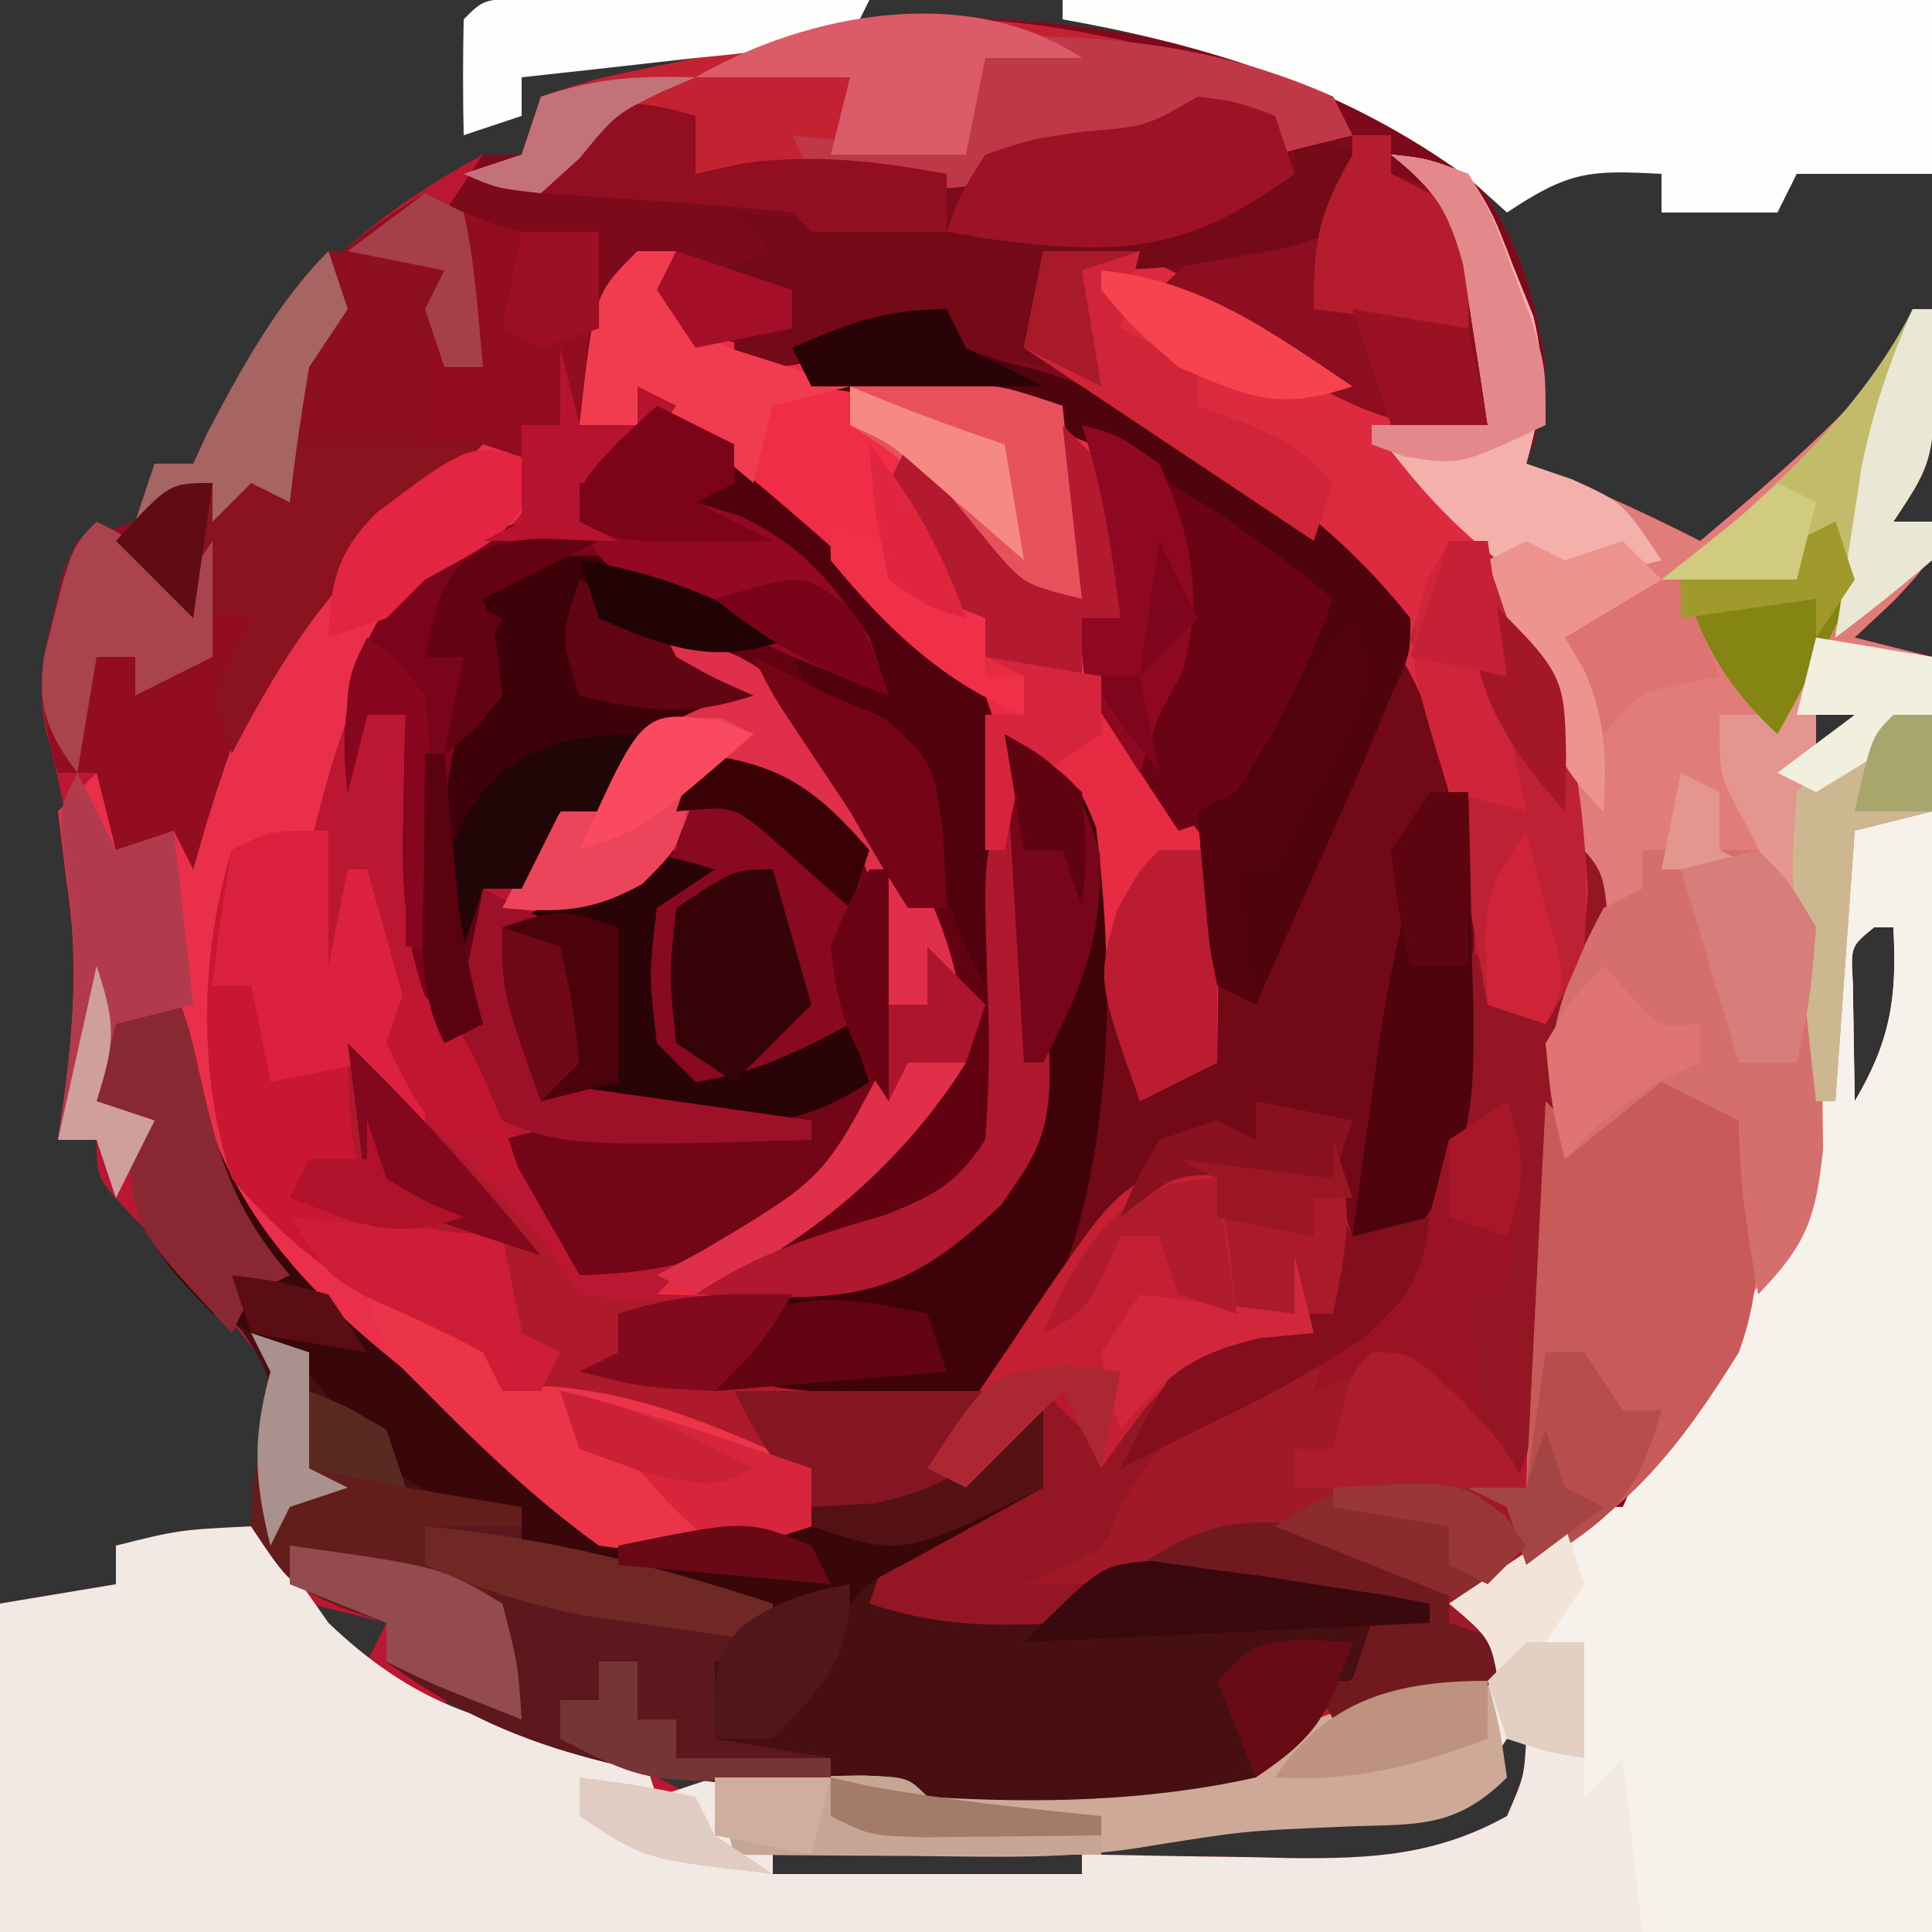 <?xml version="1.0" encoding="UTF-8"?>
<svg version="1.1" xmlns="http://www.w3.org/2000/svg" width="100" height="100">
<rect width="100%" height="100%" fill="#333333" stroke="none"/>
<path d="M0 0 C2.773 3.025 3.829 6.549 4.422 10.551 C4.109 13.613 4.109 13.613 3.422 15.551 C4.164 15.84 4.907 16.128 5.672 16.426 C7.991 17.374 10.191 18.416 12.422 19.551 C16.843 15.827 21 12.256 24.422 7.551 C24.672 15.176 24.672 15.176 22.422 18.551 C23.082 18.551 23.742 18.551 24.422 18.551 C24.422 20.551 24.422 20.551 22.422 22.676 C21.432 23.604 21.432 23.604 20.422 24.551 C22.402 25.046 22.402 25.046 24.422 25.551 C24.422 47.331 24.422 69.111 24.422 91.551 C-8.578 91.551 -41.578 91.551 -75.578 91.551 C-75.578 85.941 -75.578 80.331 -75.578 74.551 C-72.608 74.056 -72.608 74.056 -69.578 73.551 C-69.578 72.891 -69.578 72.231 -69.578 71.551 C-66.113 71.056 -66.113 71.056 -62.578 70.551 C-61.579 67.378 -61.082 65.775 -61.578 62.551 C-63.688 59.624 -66.007 57.184 -68.574 54.652 C-70.578 52.551 -70.578 52.551 -70.578 50.551 C-71.238 50.551 -71.898 50.551 -72.578 50.551 C-72.392 49.272 -72.207 47.993 -72.016 46.676 C-71.374 40.951 -71.559 35.084 -73.164 29.52 C-73.654 27.191 -73.398 25.663 -72.828 23.363 C-72.668 22.668 -72.508 21.974 -72.344 21.258 C-71.965 20.413 -71.965 20.413 -71.578 19.551 C-70.588 19.221 -69.598 18.891 -68.578 18.551 C-68.248 17.561 -67.918 16.571 -67.578 15.551 C-66.918 15.551 -66.258 15.551 -65.578 15.551 C-65.331 15.015 -65.083 14.478 -64.828 13.926 C-61.25 7.128 -57.311 3.216 -50.578 -0.449 C-49.918 -0.449 -49.258 -0.449 -48.578 -0.449 C-48.248 -1.439 -47.918 -2.429 -47.578 -3.449 C-44.812 -4.363 -44.812 -4.363 -41.328 -5.074 C-40.189 -5.314 -39.049 -5.554 -37.875 -5.801 C-36.787 -6.015 -35.699 -6.229 -34.578 -6.449 C-33.758 -6.643 -32.938 -6.836 -32.094 -7.035 C-22.181 -8.667 -8.355 -5.971 0 0 Z M18.422 27.551 C18.422 28.541 18.422 29.531 18.422 30.551 C19.412 29.561 20.402 28.571 21.422 27.551 C20.432 27.551 19.442 27.551 18.422 27.551 Z M22.422 35.551 C23.422 39.551 23.422 39.551 23.422 39.551 Z M21.422 39.551 C20.216 40.533 20.216 40.533 20.324 42.398 C20.336 43.129 20.347 43.86 20.359 44.613 C20.38 45.913 20.401 47.212 20.422 48.551 C22.28 45.416 22.623 43.176 22.422 39.551 C22.092 39.551 21.762 39.551 21.422 39.551 Z M19.422 49.551 C20.422 53.551 20.422 53.551 20.422 53.551 Z M-61.578 71.551 C-60.578 73.551 -60.578 73.551 -60.578 73.551 Z M-59.578 74.551 C-58.588 75.541 -57.598 76.531 -56.578 77.551 C-56.248 76.891 -55.918 76.231 -55.578 75.551 C-56.898 75.221 -58.218 74.891 -59.578 74.551 Z M-52.578 79.551 C-52.248 80.211 -51.918 80.871 -51.578 81.551 C-50.918 81.221 -50.258 80.891 -49.578 80.551 C-50.568 80.221 -51.558 79.891 -52.578 79.551 Z M1.422 79.551 C2.422 81.551 2.422 81.551 2.422 81.551 Z M-41.578 83.551 C-40.588 84.046 -40.588 84.046 -39.578 84.551 C-39.248 85.211 -38.918 85.871 -38.578 86.551 C-38.578 85.561 -38.578 84.571 -38.578 83.551 C-39.568 83.551 -40.558 83.551 -41.578 83.551 Z M2.422 81.551 C1.432 83.036 1.432 83.036 0.422 84.551 C-2.66 85.027 -2.66 85.027 -6.391 85.176 C-10.566 85.361 -14.502 85.604 -18.578 86.551 C-18.578 86.881 -18.578 87.211 -18.578 87.551 C-16.015 87.605 -13.454 87.645 -10.891 87.676 C-10.169 87.693 -9.448 87.709 -8.705 87.727 C-4.561 87.764 -1.241 87.58 2.422 85.551 C3.309 83.51 3.309 83.51 3.422 81.551 C3.092 81.551 2.762 81.551 2.422 81.551 Z M-35.578 87.551 C-35.578 87.881 -35.578 88.211 -35.578 88.551 C-30.298 88.551 -25.018 88.551 -19.578 88.551 C-19.578 88.221 -19.578 87.891 -19.578 87.551 C-24.858 87.551 -30.138 87.551 -35.578 87.551 Z " fill="#BC1732" transform="translate(75.578,8.449)"/>
<path d="M0 0 C2.773 3.025 3.829 6.549 4.422 10.551 C4.109 13.613 4.109 13.613 3.422 15.551 C4.164 15.84 4.907 16.128 5.672 16.426 C7.991 17.374 10.191 18.416 12.422 19.551 C16.843 15.827 21 12.256 24.422 7.551 C24.672 15.176 24.672 15.176 22.422 18.551 C23.082 18.551 23.742 18.551 24.422 18.551 C24.422 20.551 24.422 20.551 22.422 22.676 C21.432 23.604 21.432 23.604 20.422 24.551 C22.402 25.046 22.402 25.046 24.422 25.551 C24.422 47.331 24.422 69.111 24.422 91.551 C-8.578 91.551 -41.578 91.551 -75.578 91.551 C-75.578 85.941 -75.578 80.331 -75.578 74.551 C-72.608 74.056 -72.608 74.056 -69.578 73.551 C-69.578 72.891 -69.578 72.231 -69.578 71.551 C-66.328 70.738 -66.328 70.738 -62.578 70.551 C-60.578 72.676 -60.578 72.676 -58.578 75.551 C-53.709 80.201 -49.219 81.385 -42.578 81.551 C-42.248 82.541 -41.918 83.531 -41.578 84.551 C-40.588 84.221 -39.598 83.891 -38.578 83.551 C-36.872 83.458 -35.162 83.421 -33.453 83.426 C-32.119 83.422 -32.119 83.422 -30.758 83.418 C-28.578 83.551 -28.578 83.551 -27.578 84.551 C-21.925 84.919 -16.108 84.792 -10.578 83.551 C-10.127 83.066 -9.676 82.581 -9.211 82.082 C-7.047 80.053 -5.289 79.853 -2.391 79.363 C-1.49 79.205 -0.589 79.046 0.34 78.883 C1.37 78.718 1.37 78.718 2.422 78.551 C0.937 76.571 0.937 76.571 -0.578 74.551 C-0.083 74.097 0.412 73.643 0.922 73.176 C2.648 71.674 2.648 71.674 2.422 69.551 C1.762 69.221 1.102 68.891 0.422 68.551 C1.412 68.551 2.402 68.551 3.422 68.551 C3.442 67.87 3.462 67.189 3.482 66.487 C3.577 63.404 3.687 60.321 3.797 57.238 C3.828 56.166 3.859 55.095 3.891 53.99 C3.929 52.962 3.968 51.934 4.008 50.875 C4.055 49.453 4.055 49.453 4.103 48.003 C4.422 45.551 4.422 45.551 6.422 42.551 C6.422 41.891 6.422 41.231 6.422 40.551 C5.762 41.871 5.102 43.191 4.422 44.551 C2.937 44.056 2.937 44.056 1.422 43.551 C1.252 42.465 1.082 41.38 0.906 40.262 C0.662 38.816 0.417 37.371 0.172 35.926 C0.008 34.857 0.008 34.857 -0.16 33.766 C-1.602 25.495 -5.737 20.996 -12.34 16.09 C-16.825 13.006 -21.399 11.154 -26.578 9.551 C-26.578 8.891 -26.578 8.231 -26.578 7.551 C-28.888 8.541 -31.198 9.531 -33.578 10.551 C-32.223 10.698 -32.223 10.698 -30.84 10.848 C-29.66 10.997 -28.481 11.147 -27.266 11.301 C-26.094 11.44 -24.922 11.579 -23.715 11.723 C-20.578 12.551 -20.578 12.551 -18.672 14.395 C-17.109 17.475 -17.382 20.156 -17.578 23.551 C-18.238 23.551 -18.898 23.551 -19.578 23.551 C-18.601 25.364 -17.621 27.177 -16.641 28.988 C-16.095 29.998 -15.55 31.007 -14.988 32.047 C-13.801 34.417 -13.801 34.417 -12.578 35.551 C-12.506 37.404 -12.494 39.259 -12.516 41.113 C-12.525 42.125 -12.534 43.137 -12.543 44.18 C-12.555 44.962 -12.566 45.745 -12.578 46.551 C-13.898 47.211 -15.218 47.871 -16.578 48.551 C-17.968 43.885 -19.094 39.251 -20.016 34.469 C-20.475 32.334 -20.475 32.334 -22.578 30.551 C-22.383 32.486 -22.383 32.486 -22.184 34.461 C-22.043 36.178 -21.904 37.896 -21.766 39.613 C-21.676 40.461 -21.586 41.308 -21.494 42.182 C-21.092 47.668 -21.624 50.941 -25.215 55.209 C-27.879 57.831 -29.658 58.487 -33.375 58.746 C-34.35 58.723 -35.324 58.7 -36.328 58.676 C-37.313 58.658 -38.298 58.64 -39.312 58.621 C-40.06 58.598 -40.808 58.575 -41.578 58.551 C-39.987 56.814 -38.599 55.562 -36.535 54.402 C-34.056 52.984 -32.394 51.772 -30.578 49.551 C-29.46 44.559 -29.188 39.255 -31.582 34.598 C-32.93 33.003 -32.93 33.003 -35.578 31.551 C-36.898 31.551 -38.218 31.551 -39.578 31.551 C-39.661 32.149 -39.743 32.747 -39.828 33.363 C-40.818 36.252 -41.927 37.078 -44.578 38.551 C-47.328 38.738 -47.328 38.738 -49.578 38.551 C-46.874 33.293 -43.29 29.455 -37.578 27.551 C-39.228 26.891 -40.878 26.231 -42.578 25.551 C-40.953 24.738 -40.953 24.738 -38.578 24.551 C-34.809 27.189 -32.326 29.249 -30.578 33.551 C-30.083 34.355 -29.588 35.16 -29.078 35.988 C-26.987 39.56 -25.578 42.38 -25.578 46.551 C-26.82 48.305 -26.82 48.305 -28.453 50.113 C-29.254 51.012 -29.254 51.012 -30.07 51.93 C-31.215 53.16 -32.39 54.362 -33.578 55.551 C-28.682 53.674 -28.682 53.674 -24.578 50.551 C-24.3 47.616 -24.402 44.77 -24.5 41.824 C-24.578 38.551 -24.578 38.551 -24.281 35.84 C-23.99 30.455 -25.37 27.52 -28.914 23.562 C-35.134 16.773 -35.134 16.773 -42.578 11.551 C-42.578 12.211 -42.578 12.871 -42.578 13.551 C-43.568 13.551 -44.558 13.551 -45.578 13.551 C-45.703 5.801 -45.703 5.801 -44.578 3.551 C-45.527 3.757 -46.476 3.963 -47.453 4.176 C-48.484 4.3 -49.516 4.423 -50.578 4.551 C-51.238 3.891 -51.898 3.231 -52.578 2.551 C-51.918 1.561 -51.258 0.571 -50.578 -0.449 C-49.918 -0.449 -49.258 -0.449 -48.578 -0.449 C-48.248 -1.439 -47.918 -2.429 -47.578 -3.449 C-44.812 -4.363 -44.812 -4.363 -41.328 -5.074 C-40.189 -5.314 -39.049 -5.554 -37.875 -5.801 C-36.787 -6.015 -35.699 -6.229 -34.578 -6.449 C-33.758 -6.643 -32.938 -6.836 -32.094 -7.035 C-22.181 -8.667 -8.355 -5.971 0 0 Z M18.422 27.551 C18.422 28.541 18.422 29.531 18.422 30.551 C19.412 29.561 20.402 28.571 21.422 27.551 C20.432 27.551 19.442 27.551 18.422 27.551 Z M22.422 35.551 C23.422 39.551 23.422 39.551 23.422 39.551 Z M21.422 39.551 C20.216 40.533 20.216 40.533 20.324 42.398 C20.336 43.129 20.347 43.86 20.359 44.613 C20.38 45.913 20.401 47.212 20.422 48.551 C22.28 45.416 22.623 43.176 22.422 39.551 C22.092 39.551 21.762 39.551 21.422 39.551 Z M19.422 49.551 C20.422 53.551 20.422 53.551 20.422 53.551 Z M1.422 79.551 C2.422 81.551 2.422 81.551 2.422 81.551 Z M2.422 81.551 C1.432 83.036 1.432 83.036 0.422 84.551 C-2.66 85.027 -2.66 85.027 -6.391 85.176 C-10.566 85.361 -14.502 85.604 -18.578 86.551 C-18.578 86.881 -18.578 87.211 -18.578 87.551 C-16.015 87.605 -13.454 87.645 -10.891 87.676 C-10.169 87.693 -9.448 87.709 -8.705 87.727 C-4.561 87.764 -1.241 87.58 2.422 85.551 C3.309 83.51 3.309 83.51 3.422 81.551 C3.092 81.551 2.762 81.551 2.422 81.551 Z M-35.578 87.551 C-35.578 87.881 -35.578 88.211 -35.578 88.551 C-30.298 88.551 -25.018 88.551 -19.578 88.551 C-19.578 88.221 -19.578 87.891 -19.578 87.551 C-24.858 87.551 -30.138 87.551 -35.578 87.551 Z " fill="#7C0A1A" transform="translate(75.578,8.449)"/>
<path d="M0 0 C0 19.14 0 38.28 0 58 C-33 58 -66 58 -100 58 C-100 52.39 -100 46.78 -100 41 C-97.03 40.505 -97.03 40.505 -94 40 C-94 39.34 -94 38.68 -94 38 C-90.75 37.188 -90.75 37.188 -87 37 C-85 39.125 -85 39.125 -83 42 C-78.131 46.651 -73.641 47.834 -67 48 C-66.67 48.99 -66.34 49.98 -66 51 C-65.01 50.67 -64.02 50.34 -63 50 C-61.294 49.907 -59.584 49.87 -57.875 49.875 C-56.541 49.871 -56.541 49.871 -55.18 49.867 C-53 50 -53 50 -52 51 C-46.347 51.368 -40.53 51.241 -35 50 C-34.549 49.515 -34.098 49.031 -33.633 48.531 C-31.469 46.502 -29.711 46.302 -26.812 45.812 C-25.911 45.654 -25.01 45.495 -24.082 45.332 C-23.395 45.222 -22.708 45.113 -22 45 C-22.99 43.68 -23.98 42.36 -25 41 C-23.879 40.161 -22.753 39.329 -21.625 38.5 C-20.999 38.036 -20.372 37.572 -19.727 37.094 C-18 36 -18 36 -16 36 C-15.741 35.433 -15.482 34.866 -15.215 34.281 C-14 32 -14 32 -12.379 29.906 C-7.016 22.802 -5.847 16.367 -4.887 7.643 C-4.794 6.799 -4.701 5.955 -4.605 5.086 C-4.535 4.323 -4.464 3.561 -4.391 2.775 C-4.262 2.189 -4.133 1.603 -4 1 C-2 0 -2 0 0 0 Z M-2 2 C-1 6 -1 6 -1 6 Z M-3 6 C-4.206 6.983 -4.206 6.983 -4.098 8.848 C-4.086 9.579 -4.074 10.309 -4.062 11.062 C-4.042 12.362 -4.021 13.661 -4 15 C-2.142 11.865 -1.799 9.625 -2 6 C-2.33 6 -2.66 6 -3 6 Z M-5 16 C-4 20 -4 20 -4 20 Z M-23 46 C-22 48 -22 48 -22 48 Z M-22 48 C-22.99 49.485 -22.99 49.485 -24 51 C-27.082 51.477 -27.082 51.477 -30.812 51.625 C-34.987 51.81 -38.924 52.053 -43 53 C-43 53.33 -43 53.66 -43 54 C-40.437 54.054 -37.876 54.094 -35.312 54.125 C-34.591 54.142 -33.87 54.159 -33.127 54.176 C-28.982 54.214 -25.663 54.029 -22 52 C-21.113 49.959 -21.113 49.959 -21 48 C-21.33 48 -21.66 48 -22 48 Z M-60 54 C-60 54.33 -60 54.66 -60 55 C-54.72 55 -49.44 55 -44 55 C-44 54.67 -44 54.34 -44 54 C-49.28 54 -54.56 54 -60 54 Z " fill="#F3E9E4" transform="translate(100,42)"/>
<path d="M0 0 C1.855 0.203 1.855 0.203 4 1 C5.301 3.109 5.301 3.109 6.312 5.75 C6.833 7.042 6.833 7.042 7.363 8.359 C8.071 11.294 7.803 13.119 7 16 C8.114 16.433 8.114 16.433 9.25 16.875 C11.569 17.824 13.769 18.866 16 20 C20.421 16.277 24.578 12.705 28 8 C28.25 15.625 28.25 15.625 26 19 C26.66 19 27.32 19 28 19 C28 21 28 21 26 23.125 C25.34 23.744 24.68 24.363 24 25 C25.32 25.33 26.64 25.66 28 26 C28 28.64 28 31.28 28 34 C26.02 34.495 26.02 34.495 24 35 C23.951 35.918 23.902 36.836 23.852 37.781 C23.028 51.3 20.689 59.997 11.25 70.125 C9 72 9 72 6 72 C6 71.34 6 70.68 6 70 C5.34 69.67 4.68 69.34 4 69 C4.99 69 5.98 69 7 69 C7.02 68.319 7.04 67.638 7.06 66.936 C7.155 63.853 7.265 60.77 7.375 57.688 C7.421 56.08 7.421 56.08 7.469 54.439 C7.507 53.411 7.546 52.383 7.586 51.324 C7.617 50.376 7.649 49.428 7.681 48.452 C8 46 8 46 10 43 C10.395 31.345 5.927 23.005 -1 14 C0.98 14 2.96 14 5 14 C4.744 12.227 4.47 10.457 4.188 8.688 C3.961 7.208 3.961 7.208 3.73 5.699 C2.966 2.873 2.247 1.804 0 0 Z M22 28 C22 28.99 22 29.98 22 31 C22.99 30.01 23.98 29.02 25 28 C24.01 28 23.02 28 22 28 Z " fill="#E07C79" transform="translate(72,8)"/>
<path d="M0 0 C0.33 0.66 0.66 1.32 1 2 C2.815 2.693 2.815 2.693 5 3.25 C12.943 5.775 20.658 10.697 25 18 C26.975 23.458 27.336 28.4 27.312 34.125 C27.329 34.91 27.345 35.695 27.361 36.504 C27.365 41.094 27.123 44.358 24 48 C23.01 48 22.02 48 21 48 C20.67 47.01 20.34 46.02 20 45 C13.633 44.539 13.633 44.539 8 47 C6.875 48.833 6.875 48.833 6 51 C3.586 55.718 3.586 55.718 1.312 56.812 C-9.024 57.651 -9.024 57.651 -13 55 C-10.26 50.89 -7.337 50.679 -2.727 49.355 C1.061 47.473 2.214 45.841 4 42 C4.318 38.499 4.064 35.12 3.75 31.625 C3.684 30.698 3.619 29.771 3.551 28.816 C3.387 26.542 3.203 24.271 3 22 C4.891 23.02 4.891 23.02 7 25 C7.771 27.634 8.324 30.003 8.75 32.688 C8.875 33.389 9 34.091 9.129 34.814 C9.434 36.54 9.719 38.27 10 40 C11.485 39.505 11.485 39.505 13 39 C13.766 31.414 13.106 26.911 8.312 20.875 C7 19 7 19 7 16 C7.66 16 8.32 16 9 16 C8.418 10.691 8.418 10.691 6 6 C2.922 5.269 2.922 5.269 -0.562 4.938 C-2.717 4.69 -4.867 4.392 -7 4 C-7.33 3.34 -7.66 2.68 -8 2 C-5.094 0.743 -3.204 0 0 0 Z " fill="#710917" transform="translate(49,16)"/>
<path d="M0 0 C0.99 0.33 1.98 0.66 3 1 C3.668 3.223 3.668 3.223 4.188 6.062 C6.507 15.352 13.752 20.037 21.117 25.555 C23 27 23 27 25 29 C31.23 29.53 39.544 29.371 44.816 25.754 C46.342 24.28 46.342 24.28 48 22 C48 23.65 48 25.3 48 27 C47.434 27.266 46.868 27.531 46.285 27.805 C45.185 28.334 45.185 28.334 44.062 28.875 C43.332 29.223 42.601 29.571 41.848 29.93 C39.837 30.868 39.837 30.868 39 33 C40.625 33.054 42.25 33.093 43.875 33.125 C45.232 33.16 45.232 33.16 46.617 33.195 C49.188 33.243 49.188 33.243 51 31 C53.391 30.988 53.391 30.988 56.25 31.312 C57.231 31.421 58.212 31.529 59.223 31.641 C62.164 32.021 65.086 32.449 68 33 C67.257 33.722 66.515 34.444 65.75 35.188 C62.981 37.855 62.981 37.855 61.125 40.75 C57.697 44.379 54.139 43.934 49.359 44.082 C44.445 44.159 44.445 44.159 42 44 C41.67 43.67 41.34 43.34 41 43 C39.003 42.839 37.002 42.722 35 42.625 C27.368 42.089 20.266 40.649 14 36 C14 35.34 14 34.68 14 34 C13.216 33.732 12.432 33.464 11.625 33.188 C9 32 9 32 7 29 C7.268 27.783 7.536 26.566 7.812 25.312 C8.314 22.347 8.268 21.383 6.516 18.875 C5.241 17.529 3.925 16.22 2.566 14.957 C0.596 12.496 0.697 11.074 1 8 C0.34 7.67 -0.32 7.34 -1 7 C-0.67 4.69 -0.34 2.38 0 0 Z " fill="#470F12" transform="translate(6,50)"/>
<path d="M0 0 C0 19.14 0 38.28 0 58 C-4.95 58 -9.9 58 -15 58 C-15.33 55.03 -15.66 52.06 -16 49 C-16.66 49.66 -17.32 50.32 -18 51 C-18 48.36 -18 45.72 -18 43 C-18.66 43 -19.32 43 -20 43 C-19.34 40.69 -18.68 38.38 -18 36 C-17.34 36 -16.68 36 -16 36 C-15.741 35.433 -15.482 34.866 -15.215 34.281 C-14 32 -14 32 -12.379 29.906 C-7.016 22.802 -5.847 16.367 -4.887 7.643 C-4.794 6.799 -4.701 5.955 -4.605 5.086 C-4.535 4.323 -4.464 3.561 -4.391 2.775 C-4.262 2.189 -4.133 1.603 -4 1 C-2 0 -2 0 0 0 Z M-2 2 C-1 6 -1 6 -1 6 Z M-3 6 C-4.206 6.983 -4.206 6.983 -4.098 8.848 C-4.086 9.579 -4.074 10.309 -4.062 11.062 C-4.042 12.362 -4.021 13.661 -4 15 C-2.142 11.865 -1.799 9.625 -2 6 C-2.33 6 -2.66 6 -3 6 Z M-5 16 C-4 20 -4 20 -4 20 Z " fill="#F7F1EB" transform="translate(100,42)"/>
<path d="M0 0 C0.66 0 1.32 0 2 0 C2.062 0.928 2.062 0.928 2.125 1.875 C2.414 2.576 2.703 3.277 3 4 C8.238 6.142 13.492 6.637 19.074 7.242 C22 8 22 8 23.883 9.836 C25.475 12.92 25.197 15.59 25 19 C24.34 19 23.68 19 23 19 C23.977 20.814 24.957 22.626 25.938 24.438 C26.755 25.952 26.755 25.952 27.59 27.496 C28.777 29.867 28.777 29.867 30 31 C30.072 32.853 30.084 34.708 30.062 36.562 C30.053 37.574 30.044 38.586 30.035 39.629 C30.024 40.411 30.012 41.194 30 42 C28.68 42.66 27.36 43.32 26 44 C24.61 39.334 23.484 34.7 22.562 29.918 C22.103 27.783 22.103 27.783 20 26 C20.195 27.936 20.195 27.936 20.395 29.91 C20.535 31.627 20.675 33.345 20.812 35.062 C20.902 35.91 20.992 36.758 21.084 37.631 C21.486 43.118 20.955 46.39 17.363 50.658 C14.699 53.281 12.92 53.936 9.203 54.195 C7.741 54.161 7.741 54.161 6.25 54.125 C4.773 54.098 4.773 54.098 3.266 54.07 C2.518 54.047 1.77 54.024 1 54 C2.591 52.263 3.979 51.012 6.043 49.852 C8.523 48.433 10.184 47.221 12 45 C13.118 40.008 13.39 34.704 10.996 30.047 C9.649 28.452 9.649 28.452 7 27 C5.68 27 4.36 27 3 27 C2.917 27.598 2.835 28.196 2.75 28.812 C1.76 31.701 0.651 32.527 -2 34 C-4.75 34.188 -4.75 34.188 -7 34 C-4.296 28.742 -0.712 24.904 5 23 C2.525 22.01 2.525 22.01 0 21 C1.625 20.188 1.625 20.188 4 20 C7.769 22.638 10.252 24.698 12 29 C12.495 29.804 12.99 30.609 13.5 31.438 C15.591 35.009 17 37.829 17 42 C15.758 43.754 15.758 43.754 14.125 45.562 C13.591 46.162 13.058 46.761 12.508 47.379 C11.363 48.609 10.188 49.812 9 51 C13.896 49.123 13.896 49.123 18 46 C18.278 43.065 18.176 40.219 18.078 37.273 C18 34 18 34 18.297 31.289 C18.588 25.905 17.209 22.969 13.664 19.012 C7.444 12.222 7.444 12.222 0 7 C0 7.66 0 8.32 0 9 C-0.99 9 -1.98 9 -3 9 C-2.25 2.25 -2.25 2.25 0 0 Z " fill="#E72B42" transform="translate(33,13)"/>
<path d="M0 0 C6.747 2.682 12.771 9.248 17 15 C18.428 18.845 18.319 21.955 18 26 C18.052 27.06 18.103 28.119 18.156 29.211 C18.547 37.289 18.547 37.289 16.277 40.238 C13.926 42.057 12.087 42.916 9.25 43.75 C8.451 43.992 7.652 44.235 6.828 44.484 C6.225 44.655 5.622 44.825 5 45 C5.701 44.34 6.402 43.68 7.125 43 C10.494 39.65 13.225 35.843 16 32 C15.7 31.402 15.399 30.804 15.09 30.188 C14.232 28.466 13.394 26.735 12.562 25 C10.052 20.181 6.89 16.785 3 13 C3.33 13.33 3.66 13.66 4 14 C4.33 14.66 4.66 15.32 5 16 C4.237 16.268 3.474 16.536 2.688 16.812 C0.095 17.958 -1.088 18.997 -3 21 C-3.66 21 -4.32 21 -5 21 C-5.66 22.32 -6.32 23.64 -7 25 C-7.66 25 -8.32 25 -9 25 C-9 27.31 -9 29.62 -9 32 C-9.99 32.495 -9.99 32.495 -11 33 C-12.851 29.071 -13.22 26.012 -13.125 21.688 C-13.098 20.085 -13.098 20.085 -13.07 18.449 C-13.036 17.237 -13.036 17.237 -13 16 C-13.66 16 -14.32 16 -15 16 C-15.33 17.32 -15.66 18.64 -16 20 C-16.604 15.048 -15.523 12.256 -12.578 8.414 C-9.998 6.102 -7.348 6.066 -4 6 C-4 5.34 -4 4.68 -4 4 C-2.708 2.627 -1.376 1.29 0 0 Z " fill="#620211" transform="translate(34,21)"/>
<path d="M0 0 C2 2 2 2 2.25 4.938 C2 8 2 8 0 11 C-0.332 13.042 -0.332 13.042 -0.344 15.273 C-0.388 16.511 -0.388 16.511 -0.434 17.773 C-0.456 18.632 -0.477 19.49 -0.5 20.375 C-0.639 25.752 -0.832 30.01 -3 35 C-2.67 35.99 -2.34 36.98 -2 38 C-2.99 38.66 -3.98 39.32 -5 40 C-4.34 41.32 -3.68 42.64 -3 44 C-5.97 44.66 -8.94 45.32 -12 46 C-12.33 45.34 -12.66 44.68 -13 44 C-12.34 44 -11.68 44 -11 44 C-10.67 43.01 -10.34 42.02 -10 41 C-16.918 39.151 -16.918 39.151 -24 39 C-24.66 39.66 -25.32 40.32 -26 41 C-29.694 41.201 -32.479 41.174 -36 40 C-35 37 -35 37 -32.062 35.312 C-29 34 -29 34 -27 34 C-27 32.35 -27 30.7 -27 29 C-26.01 29.99 -25.02 30.98 -24 32 C-22.948 30.546 -22.948 30.546 -21.875 29.062 C-19.728 26.448 -19.142 26.037 -15.688 25.125 C-14.801 25.084 -13.914 25.043 -13 25 C-12.67 23.02 -12.34 21.04 -12 19 C-11.67 19.66 -11.34 20.32 -11 21 C-7.962 20.33 -7.962 20.33 -6.852 18.266 C-5.89 15.708 -5.59 13.471 -5.375 10.75 C-5.3 9.858 -5.225 8.966 -5.148 8.047 C-5.099 7.371 -5.05 6.696 -5 6 C-3.68 7.32 -2.36 8.64 -1 10 C-0.67 6.7 -0.34 3.4 0 0 Z " fill="#941624" transform="translate(81,43)"/>
<path d="M0 0 C0.66 0.33 1.32 0.66 2 1 C5.105 2.211 5.105 2.211 9 2 C8.67 5.3 8.34 8.6 8 12 C8.99 12 9.98 12 11 12 C11 11.34 11 10.68 11 10 C11.66 10.33 12.32 10.66 13 11 C11.625 13 11.625 13 10 15 C9.34 15 8.68 15 8 15 C8 15.66 8 16.32 8 17 C8.66 17.33 9.32 17.66 10 18 C7.69 18 5.38 18 3 18 C3.66 17.67 4.32 17.34 5 17 C5 16.01 5 15.02 5 14 C3.657 14.647 2.326 15.319 1 16 C0.175 16.392 -0.65 16.784 -1.5 17.188 C-8.35 22.153 -9.816 31.276 -12 39 C-12.33 39 -12.66 39 -13 39 C-13.33 37.35 -13.66 35.7 -14 34 C-14.66 34 -15.32 34 -16 34 C-16.33 35.32 -16.66 36.64 -17 38 C-17 35.36 -17 32.72 -17 30 C-17.66 30 -18.32 30 -19 30 C-19.958 26.954 -20.017 24.908 -19.25 21.812 C-19.01 20.77 -19.01 20.77 -18.766 19.707 C-18.513 19.144 -18.26 18.58 -18 18 C-17.01 17.67 -16.02 17.34 -15 17 C-14.67 16.01 -14.34 15.02 -14 14 C-13.34 14 -12.68 14 -12 14 C-11.629 13.196 -11.629 13.196 -11.25 12.375 C-8.245 6.665 -5.496 3.247 0 0 Z " fill="#920D1F" transform="translate(22,10)"/>
<path d="M0 0 C3.193 0.274 5.075 1.047 7.812 2.75 C10.776 7.153 10.942 10.579 10.746 15.82 C9.648 20.501 7.424 22.298 3.469 24.832 C0.167 26.394 -2.358 26.923 -6 27 C-7.32 24.69 -8.64 22.38 -10 20 C-7.108 19.174 -5.113 19 -2 19 C-4.31 18.34 -6.62 17.68 -9 17 C-9.33 14.36 -9.66 11.72 -10 9 C-7.017 7.476 -4.182 6.061 -1 5 C-0.67 3.35 -0.34 1.7 0 0 Z " fill="#720617" transform="translate(36,39)"/>
<path d="M0 0 C0.99 0.33 1.98 0.66 3 1 C2 4 2 4 -0.312 5.25 C-5.844 8.852 -7.503 14.887 -9 21 C-10.32 21 -11.64 21 -13 21 C-13.081 23.229 -13.139 25.458 -13.188 27.688 C-13.222 28.929 -13.257 30.17 -13.293 31.449 C-12.92 35.973 -11.458 38.287 -8.574 41.676 C-6.759 43.203 -4.953 44.17 -2.812 45.188 C-2.097 45.532 -1.382 45.876 -0.645 46.23 C0.17 46.611 0.17 46.611 1 47 C1 47.66 1 48.32 1 49 C1.784 48.917 2.567 48.835 3.375 48.75 C8.376 49.095 12.452 50.986 17 53 C17 53.99 17 54.98 17 56 C13.174 57.224 9.992 57.589 6 57 C2.688 54.653 -0.108 51.837 -3 49 C-4.45 47.719 -5.907 46.448 -7.375 45.188 C-8.591 44.134 -9.8 43.072 -11 42 C-11.802 41.319 -11.802 41.319 -12.621 40.625 C-14.431 38.492 -14.954 36.5 -15.688 33.812 C-15.939 32.911 -16.19 32.01 -16.449 31.082 C-16.631 30.395 -16.813 29.708 -17 29 C-17.66 29.33 -18.32 29.66 -19 30 C-19.652 32.025 -19.652 32.025 -20 34 C-19.01 34.33 -18.02 34.66 -17 35 C-17.66 36.32 -18.32 37.64 -19 39 C-19.495 37.515 -19.495 37.515 -20 36 C-20.66 36 -21.32 36 -22 36 C-21.916 35.443 -21.832 34.886 -21.746 34.312 C-21.204 30.247 -20.921 26.629 -21.562 22.562 C-21.707 21.387 -21.851 20.211 -22 19 C-21.34 18.34 -20.68 17.68 -20 17 C-19.67 18.32 -19.34 19.64 -19 21 C-18.01 20.67 -17.02 20.34 -16 20 C-15.67 20.66 -15.34 21.32 -15 22 C-14.654 20.805 -14.654 20.805 -14.301 19.586 C-11.493 10.463 -8.72 4.739 0 0 Z " fill="#EA2F4B" transform="translate(25,23)"/>
<path d="M0 0 C14.85 0 29.7 0 45 0 C45 2.97 45 5.94 45 9 C42.69 9 40.38 9 38 9 C37.67 9.66 37.34 10.32 37 11 C35.02 11 33.04 11 31 11 C31 10.34 31 9.68 31 9 C27.284 8.799 26.228 8.848 23 11 C22.361 10.422 21.721 9.845 21.062 9.25 C14.673 4.555 7.739 2.391 0 1 C0 0.67 0 0.34 0 0 Z " fill="#FEFEFC" transform="translate(55,0)"/>
<path d="M0 0 C4.193 -0.34 6.183 0.419 9.562 2.875 C11.752 4.446 13.785 5.895 16.211 7.074 C18.565 8.292 18.922 9.627 20 12 C20.706 12.69 20.706 12.69 21.426 13.395 C26.755 18.83 27.758 25.885 28.188 33.188 C27.999 36.014 27.47 37.611 26 40 C24.515 39.505 24.515 39.505 23 39 C22.83 37.915 22.66 36.829 22.484 35.711 C22.24 34.265 21.996 32.82 21.75 31.375 C21.64 30.662 21.531 29.949 21.418 29.215 C19.988 21.011 15.93 16.557 9.395 11.68 C6.014 9.308 2.554 7.101 -1 5 C-0.67 3.35 -0.34 1.7 0 0 Z " fill="#DC2B3E" transform="translate(54,13)"/>
<path d="M0 0 C0.99 0.33 1.98 0.66 3 1 C3 1.66 3 2.32 3 3 C3.639 3.268 4.279 3.536 4.938 3.812 C7 5 7 5 8 8 C10.97 8.495 10.97 8.495 14 9 C14 9.66 14 10.32 14 11 C14.66 11.124 15.32 11.248 16 11.375 C19.697 12.145 23.34 13.07 27 14 C26.67 14.99 26.34 15.98 26 17 C25.34 17 24.68 17 24 17 C24 18.32 24 19.64 24 21 C25.98 21.33 27.96 21.66 30 22 C30 22.33 30 22.66 30 23 C21.561 23.402 13.96 22.164 7 17 C7 16.34 7 15.68 7 15 C6.216 14.732 5.433 14.464 4.625 14.188 C2 13 2 13 0 10 C0.059 8.027 0.059 8.027 0.438 5.938 C1.349 2.224 1.349 2.224 0 0 Z " fill="#5C181C" transform="translate(13,69)"/>
<path d="M0 0 C2 0 2 0 4.625 2.312 C7 5 7 5 7 8 C7.33 8.99 7.66 9.98 8 11 C7.01 11.66 6.02 12.32 5 13 C5.66 14.32 6.32 15.64 7 17 C4.03 17.66 1.06 18.32 -2 19 C-2.33 18.34 -2.66 17.68 -3 17 C-2.34 17 -1.68 17 -1 17 C-0.67 16.01 -0.34 15.02 0 14 C-6.148 12.372 -11.64 11.798 -18 12 C-17.358 11.707 -16.716 11.415 -16.055 11.113 C-13.874 10.191 -13.874 10.191 -13.125 8.188 C-11.412 4.857 -9.028 3.138 -6 1 C-3.188 0.75 -3.188 0.75 -1 1 C-0.67 0.67 -0.34 0.34 0 0 Z " fill="#9F1928" transform="translate(71,70)"/>
<path d="M0 0 C0.66 0 1.32 0 2 0 C2.062 0.928 2.062 0.928 2.125 1.875 C2.414 2.576 2.703 3.277 3 4 C7.216 5.706 11.387 6.484 15.875 7.125 C17.027 7.293 18.18 7.46 19.367 7.633 C20.236 7.754 21.105 7.875 22 8 C22.33 11.3 22.66 14.6 23 18 C18.465 16.866 17.1 15.358 14 12 C14.99 13.64 14.99 13.64 16 15.312 C17.585 17.937 18 18.826 18 22 C18.66 22 19.32 22 20 22 C20 22.66 20 23.32 20 24 C16.975 22.649 14.919 21.15 12.617 18.777 C12.007 18.157 11.398 17.536 10.77 16.896 C10.144 16.25 9.519 15.604 8.875 14.938 C7.625 13.653 6.372 12.37 5.117 11.09 C4.567 10.521 4.016 9.953 3.449 9.367 C2.026 7.893 2.026 7.893 0 7 C0 7.66 0 8.32 0 9 C-0.99 9 -1.98 9 -3 9 C-2.25 2.25 -2.25 2.25 0 0 Z " fill="#EF2D46" transform="translate(33,13)"/>
<path d="M0 0 C0.99 0.33 1.98 0.66 3 1 C3.668 3.223 3.668 3.223 4.188 6.062 C6.507 15.352 13.752 20.037 21.117 25.555 C23 27 23 27 25 29 C31.23 29.53 39.544 29.371 44.816 25.754 C46.342 24.28 46.342 24.28 48 22 C48 23.65 48 25.3 48 27 C47.362 27.349 46.724 27.699 46.066 28.059 C45.24 28.514 44.414 28.969 43.562 29.438 C42.739 29.89 41.915 30.342 41.066 30.809 C39.077 31.837 39.077 31.837 38 33 C31.646 33.723 26.801 32.532 21 30 C21 29.34 21 28.68 21 28 C20.134 27.979 19.267 27.959 18.375 27.938 C14.203 26.778 12.996 25.079 10.492 21.691 C8.812 19.787 7.278 19.071 5 18 C2.419 15.347 1.082 13.918 0.75 10.188 C0.833 9.466 0.915 8.744 1 8 C0.34 7.67 -0.32 7.34 -1 7 C-0.67 4.69 -0.34 2.38 0 0 Z " fill="#390709" transform="translate(6,50)"/>
<path d="M0 0 C0.723 0.174 1.446 0.348 2.191 0.527 C4.021 0.991 5.827 1.551 7.625 2.125 C8.12 3.115 8.12 3.115 8.625 4.125 C7.305 4.455 5.985 4.785 4.625 5.125 C4.13 4.135 4.13 4.135 3.625 3.125 C2.27 3.414 0.916 3.706 -0.438 4 C-1.685 4.269 -1.685 4.269 -2.957 4.543 C-5.546 5.118 -5.546 5.118 -8.625 6.312 C-14.267 7.535 -19.676 6.759 -25.375 6.125 C-25.375 5.135 -25.375 4.145 -25.375 3.125 C-26.035 3.125 -26.695 3.125 -27.375 3.125 C-27.705 3.785 -28.035 4.445 -28.375 5.125 C-28.705 4.465 -29.035 3.805 -29.375 3.125 C-29.953 3.806 -30.53 4.486 -31.125 5.188 C-31.867 5.827 -32.61 6.466 -33.375 7.125 C-35.625 6.875 -35.625 6.875 -37.375 6.125 C-36.385 5.795 -35.395 5.465 -34.375 5.125 C-34.045 4.135 -33.715 3.145 -33.375 2.125 C-30.609 1.211 -30.609 1.211 -27.125 0.5 C-25.985 0.26 -24.846 0.02 -23.672 -0.227 C-22.584 -0.441 -21.496 -0.655 -20.375 -0.875 C-19.555 -1.068 -18.735 -1.262 -17.891 -1.461 C-11.588 -2.498 -6.076 -1.578 0 0 Z " fill="#C32233" transform="translate(61.375,2.875)"/>
<path d="M0 0 C1.938 1.062 1.938 1.062 4 3 C5.019 7.233 5.505 10.886 4 15 C1.055 19.739 -1.842 23.573 -7 26 C-7.33 25.01 -7.66 24.02 -8 23 C-8.66 22.67 -9.32 22.34 -10 22 C-9.01 22 -8.02 22 -7 22 C-6.67 15.4 -6.34 8.8 -6 2 C-5.34 2.66 -4.68 3.32 -4 4 C-2.68 2.68 -1.36 1.36 0 0 Z " fill="#C85A5A" transform="translate(86,55)"/>
<path d="M0 0 C0 2.31 0 4.62 0 7 C0.33 5.35 0.66 3.7 1 2 C1.33 2 1.66 2 2 2 C2.505 3.769 3.004 5.541 3.5 7.312 C3.778 8.299 4.057 9.285 4.344 10.301 C5 13 5 13 5 16 C4.01 15.01 3.02 14.02 2 13 C1.955 15.379 1.955 15.379 3 18 C5.231 19.678 7.474 20.76 10 22 C10 23.32 10 24.64 10 26 C10.66 26.33 11.32 26.66 12 27 C11.67 27.66 11.34 28.32 11 29 C10.34 29 9.68 29 9 29 C8.67 28.34 8.34 27.68 8 27 C6.283 26.055 6.283 26.055 4.25 25.188 C0.427 23.348 -2.23 21.273 -5 18 C-6.755 12.735 -6.661 6.316 -5 1 C-3 0 -3 0 0 0 Z " fill="#C81633" transform="translate(17,43)"/>
<path d="M0 0 C3.775 2.436 3.775 2.436 4.734 4.844 C5.93 14.546 5.563 25.656 0 34 C-4.336 35.834 -10.187 35.725 -14.5 34 C-14.995 33.67 -15.49 33.34 -16 33 C-13.26 28.89 -10.337 28.679 -5.727 27.355 C-1.939 25.473 -0.786 23.841 1 20 C1.318 16.499 1.064 13.12 0.75 9.625 C0.684 8.698 0.619 7.771 0.551 6.816 C0.387 4.542 0.203 2.271 0 0 Z " fill="#3F0209" transform="translate(52,38)"/>
<path d="M0 0 C1.32 0.66 2.64 1.32 4 2 C4 2.66 4 3.32 4 4 C3.01 4.495 3.01 4.495 2 5 C2.743 5.227 3.485 5.454 4.25 5.688 C7.558 7.266 8.949 8.996 11 12 C11.33 12.99 11.66 13.98 12 15 C8.877 13.829 5.989 12.459 3.062 10.875 C-0.436 9.096 -3.026 8.527 -7 9 C-7.99 9.495 -7.99 9.495 -9 10 C-8.691 11.145 -8.691 11.145 -8.375 12.312 C-8 15 -8 15 -10 18 C-10.279 20.379 -10.279 20.379 -10.188 22.938 C-10.181 23.792 -10.175 24.647 -10.168 25.527 C-10.013 27.812 -9.636 29.806 -9 32 C-9.99 32.495 -9.99 32.495 -11 33 C-12.851 29.071 -13.22 26.012 -13.125 21.688 C-13.098 20.085 -13.098 20.085 -13.07 18.449 C-13.036 17.237 -13.036 17.237 -13 16 C-13.66 16 -14.32 16 -15 16 C-15.33 17.32 -15.66 18.64 -16 20 C-16.604 15.048 -15.523 12.256 -12.578 8.414 C-9.998 6.102 -7.348 6.066 -4 6 C-4 5.34 -4 4.68 -4 4 C-2.708 2.627 -1.376 1.29 0 0 Z " fill="#7A0419" transform="translate(34,21)"/>
<path d="M0 0 C2.31 0 4.62 0 7 0 C9.395 3.74 9.3 7.135 9.312 11.5 C9.329 12.81 9.346 14.119 9.363 15.469 C8.992 19.074 8.475 20.44 6 23 C5.456 19.942 5 17.112 5 14 C3.68 13.34 2.36 12.68 1 12 C-0.65 13.32 -2.3 14.64 -4 16 C-5.467 10.532 -4.563 7.841 -2 3 C-1.34 2.67 -0.68 2.34 0 2 C0 1.34 0 0.68 0 0 Z " fill="#D56F6D" transform="translate(85,44)"/>
<path d="M0 0 C2.775 1.15 5.39 2.516 8 4 C6.68 4.33 5.36 4.66 4 5 C4.33 5.33 4.66 5.66 5 6 C5.33 6.66 5.66 7.32 6 8 C5.237 8.268 4.474 8.536 3.688 8.812 C1.095 9.958 -0.088 10.997 -2 13 C-2.66 13 -3.32 13 -4 13 C-4.66 14.32 -5.32 15.64 -6 17 C-6.66 17 -7.32 17 -8 17 C-8.33 17.99 -8.66 18.98 -9 20 C-9.33 20 -9.66 20 -10 20 C-10.354 13.482 -10.039 8.825 -7 3 C-7.66 2.67 -8.32 2.34 -9 2 C-5.421 -0.386 -4.227 -0.479 0 0 Z " fill="#3E0109" transform="translate(33,29)"/>
<path d="M0 0 C5.377 2.503 9.594 5.035 14 9 C12.548 13.113 10.619 16.508 8 20 C7.01 20.33 6.02 20.66 5 21 C4.158 19.735 3.327 18.462 2.5 17.188 C1.804 16.126 1.804 16.126 1.094 15.043 C0 13 0 13 0 10 C0.66 10 1.32 10 2 10 C1.542 6.531 1.109 3.326 0 0 Z " fill="#6A0314" transform="translate(56,22)"/>
<path d="M0 0 C1.312 3.937 0.243 6.125 -1 10 C-2.33 10.062 -2.33 10.062 -3.688 10.125 C-8.216 11.321 -9.296 13.263 -12 17 C-12.66 15.68 -13.32 14.36 -14 13 C-15.65 14.65 -17.3 16.3 -19 18 C-19.66 17.67 -20.32 17.34 -21 17 C-19.591 14.89 -18.174 12.787 -16.75 10.688 C-16.354 10.093 -15.959 9.498 -15.551 8.885 C-11.443 2.858 -11.443 2.858 -8 1 C-5.195 0.903 -2.786 1.489 0 2 C0 1.34 0 0.68 0 0 Z " fill="#C41F33" transform="translate(69,59)"/>
<path d="M0 0 C0.33 0.66 0.66 1.32 1 2 C2.815 2.693 2.815 2.693 5 3.25 C12.28 5.545 19.24 9.971 24 16 C24 17.875 24 17.875 23 20 C22.567 21.052 22.134 22.104 21.688 23.188 C21.129 24.46 20.566 25.731 20 27 C19.642 27.81 19.283 28.619 18.914 29.453 C17.946 31.637 16.974 33.819 16 36 C15.34 35.67 14.68 35.34 14 35 C13.586 32.934 13.586 32.934 13.375 30.438 C13.3 29.611 13.225 28.785 13.148 27.934 C13.075 26.976 13.075 26.976 13 26 C13.66 25.67 14.32 25.34 15 25 C17.128 21.807 18.666 18.592 20 15 C12.171 8.6 5.215 4.685 -5.031 4.273 C-5.681 4.183 -6.331 4.093 -7 4 C-7.33 3.34 -7.66 2.68 -8 2 C-5.094 0.743 -3.204 0 0 0 Z " fill="#4E030D" transform="translate(49,16)"/>
<path d="M0 0 C1.667 1.667 3.333 3.333 5 5 C5.887 5.866 6.774 6.732 7.688 7.625 C10 10 10 10 12 13 C14.667 13.365 14.667 13.365 17.625 13.188 C18.628 13.16 19.631 13.133 20.664 13.105 C21.435 13.071 22.206 13.036 23 13 C21.68 14.32 20.36 15.64 19 17 C22.149 18.05 24.388 18.101 27.688 18.062 C28.681 18.053 29.675 18.044 30.699 18.035 C31.458 18.024 32.218 18.012 33 18 C32.34 19.98 31.68 21.96 31 24 C28.69 24 26.38 24 24 24 C24 23.34 24 22.68 24 22 C23.175 21.897 22.35 21.794 21.5 21.688 C13.163 20.05 13.163 20.05 10 18 C9.295 15.678 8.628 13.344 8 11 C6.824 10.526 5.649 10.051 4.438 9.562 C3.303 9.047 2.169 8.531 1 8 C0.031 5.216 0.049 2.996 0 0 Z " fill="#AE192C" transform="translate(18,54)"/>
<path d="M0 0 C0.625 2.375 0.625 2.375 1 5 C-1.813 7.813 -3.889 7.369 -7.812 7.562 C-12.61 7.772 -12.61 7.772 -17.336 8.523 C-21.481 9.265 -25.612 9.103 -29.812 9.062 C-31.138 9.056 -31.138 9.056 -32.49 9.049 C-34.66 9.037 -36.83 9.019 -39 9 C-39.33 7.68 -39.66 6.36 -40 5 C-38.354 4.973 -36.708 4.954 -35.062 4.938 C-34.146 4.926 -33.229 4.914 -32.285 4.902 C-30 5 -30 5 -29 6 C-23.347 6.368 -17.53 6.241 -12 5 C-10.979 4.021 -9.979 3.02 -9 2 C-3 0 -3 0 0 0 Z " fill="#CEA998" transform="translate(77,87)"/>
<path d="M0 0 C3.752 0.256 5.494 0.464 8.125 3.25 C8.744 4.157 9.363 5.065 10 6 C11.021 7.145 11.021 7.145 12.062 8.312 C15.049 12.454 17 16.856 17 22 C13.706 27.265 8.699 31.535 3 34 C2.34 33.67 1.68 33.34 1 33 C1.794 32.573 2.588 32.147 3.406 31.707 C9.672 27.982 9.672 27.982 12.906 21.75 C13.037 16.971 13.099 12.397 9.75 8.688 C6.97 6.651 6.97 6.651 3 7 C2.917 7.598 2.835 8.196 2.75 8.812 C1.76 11.701 0.651 12.527 -2 14 C-4.75 14.188 -4.75 14.188 -7 14 C-4.296 8.742 -0.712 4.904 5 3 C2.525 2.01 2.525 2.01 0 1 C0 0.67 0 0.34 0 0 Z " fill="#DF2F4B" transform="translate(33,33)"/>
<path d="M0 0 C0.66 0 1.32 0 2 0 C2 0.66 2 1.32 2 2 C2.645 2.214 3.289 2.428 3.953 2.648 C6 4 6 4 6.609 6.602 C6.656 7.599 6.702 8.597 6.75 9.625 C6.807 10.628 6.863 11.631 6.922 12.664 C6.948 13.435 6.973 14.206 7 15 C2.272 15.491 -0.331 13.95 -4.312 11.5 C-5.915 10.525 -5.915 10.525 -7.551 9.531 C-8.763 8.773 -8.763 8.773 -10 8 C-7.902 5.902 -6.62 5.349 -3.875 4.375 C-3.151 4.115 -2.426 3.854 -1.68 3.586 C-0.848 3.296 -0.848 3.296 0 3 C0 2.01 0 1.02 0 0 Z " fill="#8D0D21" transform="translate(70,7)"/>
<path d="M0 0 C5.953 2.092 5.953 2.092 8 5 C8.188 7.5 8.188 7.5 8 10 C8 10.99 8 11.98 8 13 C2.929 15.717 2.929 15.717 0 16 C-1.75 15 -1.75 15 -3 13 C-3.39 8.633 -3.463 6.695 -1 3 C-0.67 2.01 -0.34 1.02 0 0 Z " fill="#880920" transform="translate(36,41)"/>
<path d="M0 0 C1.32 0.33 2.64 0.66 4 1 C3.301 2.922 3.301 2.922 2 5 C-0.207 5.828 -0.207 5.828 -2.812 6.25 C-3.665 6.4 -4.517 6.549 -5.395 6.703 C-7.956 6.995 -10.425 7.055 -13 7 C-13 8.65 -13 10.3 -13 12 C-14.65 11.67 -16.3 11.34 -18 11 C-18 10.34 -18 9.68 -18 9 C-18.543 9.217 -19.085 9.433 -19.645 9.656 C-20.36 9.935 -21.075 10.213 -21.812 10.5 C-22.52 10.778 -23.228 11.057 -23.957 11.344 C-26 12 -26 12 -29 12 C-29 11.34 -29 10.68 -29 10 C-28.01 10 -27.02 10 -26 10 C-26 9.34 -26 8.68 -26 8 C-27.32 7.67 -28.64 7.34 -30 7 C-29.01 6.67 -28.02 6.34 -27 6 C-27.66 5.34 -28.32 4.68 -29 4 C-27.986 4.069 -27.986 4.069 -26.952 4.139 C-23.886 4.339 -20.818 4.513 -17.75 4.688 C-16.687 4.76 -15.623 4.833 -14.527 4.908 C-13.503 4.963 -12.478 5.018 -11.422 5.074 C-10.479 5.132 -9.537 5.189 -8.565 5.249 C-5.508 4.952 -4.316 3.939 -2 2 C-1.34 2 -0.68 2 0 2 C0 1.34 0 0.68 0 0 Z " fill="#740A18" transform="translate(67,7)"/>
<path d="M0 0 C0.99 0.33 1.98 0.66 3 1 C3 1.66 3 2.32 3 3 C3.639 3.268 4.279 3.536 4.938 3.812 C7 5 7 5 8 8 C10.97 8.495 10.97 8.495 14 9 C14 9.33 14 9.66 14 10 C12.35 10 10.7 10 9 10 C9.639 10.536 10.279 11.072 10.938 11.625 C13.385 14.444 13.667 16.339 14 20 C9.25 18.125 9.25 18.125 7 17 C7 16.34 7 15.68 7 15 C6.216 14.732 5.433 14.464 4.625 14.188 C2 13 2 13 0 10 C0.059 8.027 0.059 8.027 0.438 5.938 C1.349 2.224 1.349 2.224 0 0 Z " fill="#631D1A" transform="translate(13,69)"/>
<path d="M0 0 C0.66 0 1.32 0 2 0 C5.831 6.861 7.531 13.035 7 21 C6 23.375 6 23.375 5 25 C4.01 24.67 3.02 24.34 2 24 C1.693 22.32 1.693 22.32 1.379 20.605 C1.107 19.133 0.835 17.66 0.562 16.188 C0.36 15.081 0.36 15.081 0.154 13.951 C-0.414 10.887 -1.013 7.961 -2 5 C-1.062 2.312 -1.062 2.312 0 0 Z " fill="#BE2034" transform="translate(75,28)"/>
<path d="M0 0 C2.97 0.495 2.97 0.495 6 1 C6 3.64 6 6.28 6 9 C4.68 9.33 3.36 9.66 2 10 C1.67 14.62 1.34 19.24 1 24 C0.67 24 0.34 24 0 24 C-0.026 23.443 -0.052 22.886 -0.078 22.312 C-0.467 17.078 -1.53 13.276 -4.16 8.727 C-5 7 -5 7 -5 4 C-4.01 4 -3.02 4 -2 4 C-1.34 2.68 -0.68 1.36 0 0 Z M0 3 C0 3.99 0 4.98 0 6 C0.99 5.01 1.98 4.02 3 3 C2.01 3 1.02 3 0 3 Z M-7 7 C-6.34 7.33 -5.68 7.66 -5 8 C-5 8.99 -5 9.98 -5 11 C-4.34 11.33 -3.68 11.66 -3 12 C-4.65 12 -6.3 12 -8 12 C-7.67 10.35 -7.34 8.7 -7 7 Z " fill="#E4958D" transform="translate(94,33)"/>
<path d="M0 0 C2.007 0.287 4.009 0.619 6 1 C5.835 2.093 5.67 3.186 5.5 4.312 C4.933 7.875 4.933 7.875 5 11 C3.68 10.67 2.36 10.34 1 10 C0.67 10.66 0.34 11.32 0 12 C0 11.34 0 10.68 0 10 C-0.66 10 -1.32 10 -2 10 C-2.33 10.99 -2.66 11.98 -3 13 C-3.33 12.67 -3.66 12.34 -4 12 C-4.66 12.66 -5.32 13.32 -6 14 C-6 13.34 -6 12.68 -6 12 C-7.98 12.99 -7.98 12.99 -10 14 C-9.67 13.01 -9.34 12.02 -9 11 C-8.34 11 -7.68 11 -7 11 C-6.753 10.464 -6.505 9.928 -6.25 9.375 C-4.527 6.102 -2.631 2.631 0 0 Z " fill="#8E1020" transform="translate(17,13)"/>
<path d="M0 0 C2.938 0.812 2.938 0.812 6 2 C6.33 2.99 6.66 3.98 7 5 C8.176 4.876 8.176 4.876 9.375 4.75 C14.376 5.095 18.452 6.986 23 9 C23 9.99 23 10.98 23 12 C19.174 13.224 15.992 13.589 12 13 C8.7 10.625 5.851 7.891 3 5 C2.34 4.34 1.68 3.68 1 3 C0.67 2.01 0.34 1.02 0 0 Z " fill="#EB3447" transform="translate(19,67)"/>
<path d="M0 0 C2.062 0.438 2.062 0.438 4 1 C3.01 1.66 2.02 2.32 1 3 C0.583 6.5 0.583 6.5 1 10 C1.66 10.66 2.32 11.32 3 12 C5.963 11.605 8.383 10.402 11 9 C11.33 9.99 11.66 10.98 12 12 C8.263 14.492 5.323 14.41 1 14 C-1.412 13.474 -3.652 12.783 -6 12 C-6.33 9.36 -6.66 6.72 -7 4 C-6.031 3.526 -5.061 3.051 -4.062 2.562 C-1.195 1.298 -1.195 1.298 0 0 Z " fill="#290306" transform="translate(33,44)"/>
<path d="M0 0 C3.3 0 6.6 0 10 0 C7.86 2.14 5.722 4.257 3.5 6.312 C0.65 9.376 -1.048 12.314 -3 16 C-4 13 -4 13 -3.062 10.812 C-2.537 9.915 -2.537 9.915 -2 9 C-3.176 8.845 -3.176 8.845 -4.375 8.688 C-7 8 -7 8 -9 5 C-6.848 2.526 -5.282 1.438 -2 1 C-1.67 1.33 -1.34 1.66 -1 2 C-0.67 1.34 -0.34 0.68 0 0 Z " fill="#8B131F" transform="translate(15,23)"/>
<path d="M0 0 C1.855 0.203 1.855 0.203 4 1 C5.301 3.109 5.301 3.109 6.312 5.75 C6.833 7.042 6.833 7.042 7.363 8.359 C8.071 11.294 7.803 13.119 7 16 C7.784 16.268 8.568 16.536 9.375 16.812 C12 18 12 18 14 21 C10.589 21.873 8.66 22.283 5.375 20.875 C2.788 18.832 0.939 16.657 -1 14 C0.98 14 2.96 14 5 14 C4.744 12.227 4.47 10.457 4.188 8.688 C3.961 7.208 3.961 7.208 3.73 5.699 C2.966 2.873 2.247 1.804 0 0 Z " fill="#F4B1AB" transform="translate(72,8)"/>
<path d="M0 0 C0.66 0 1.32 0 2 0 C2.081 2.896 2.141 5.791 2.188 8.688 C2.213 9.504 2.238 10.321 2.264 11.162 C2.321 15.872 2.256 19.274 -1 23 C-1.99 23 -2.98 23 -4 23 C-3.69 20.75 -3.377 18.5 -3.062 16.25 C-2.888 14.997 -2.714 13.744 -2.535 12.453 C-2.139 9.894 -1.625 7.501 -1 5 C-1 4.01 -1 3.02 -1 2 C-0.67 1.34 -0.34 0.68 0 0 Z " fill="#4F030C" transform="translate(74,41)"/>
<path d="M0 0 C1.702 1.42 3.384 2.854 5.043 4.324 C6.918 5.996 6.918 5.996 8.801 7.207 C10.816 8.722 11.837 9.736 13 12 C13.505 17.054 13.348 21.941 13 27 C11.53 24.297 10.717 21.958 10.188 18.938 C9.439 15.686 9.275 15.201 6.438 13.125 C5.633 12.754 4.829 12.383 4 12 C3.67 11.34 3.34 10.68 3 10 C3.99 10 4.98 10 6 10 C4.848 7.532 3.952 5.952 2 4 C-0.571 3.352 -0.571 3.352 -3 3 C-2.01 2.01 -1.02 1.02 0 0 Z " fill="#50010D" transform="translate(38,24)"/>
<path d="M0 0 C7.378 -0.379 14.162 -0.067 21 3 C21.33 3.66 21.66 4.32 22 5 C20.68 5.33 19.36 5.66 18 6 C17.67 5.34 17.34 4.68 17 4 C12.723 4.912 8.536 5.824 4.375 7.188 C0.526 8.114 -2.167 7.92 -6 7 C-6.33 6.34 -6.66 5.68 -7 5 C-4.03 5.33 -1.06 5.66 2 6 C2.33 4.35 2.66 2.7 3 1 C2.01 0.67 1.02 0.34 0 0 Z " fill="#BF3848" transform="translate(48,2)"/>
<path d="M0 0 C1.32 0.66 2.64 1.32 4 2 C4 2.66 4 3.32 4 4 C3.01 4.495 3.01 4.495 2 5 C2.743 5.227 3.485 5.454 4.25 5.688 C7.558 7.266 8.949 8.996 11 12 C11.33 12.99 11.66 13.98 12 15 C8.533 13.641 5.121 12.209 1.75 10.625 C0.879 10.225 0.007 9.826 -0.891 9.414 C-3 8 -3 8 -3.918 5.977 C-4 4 -4 4 -2.062 1.75 C-1.382 1.173 -0.701 0.595 0 0 Z " fill="#930923" transform="translate(34,21)"/>
<path d="M0 0 C2 0.25 2 0.25 4 1 C4.33 1.99 4.66 2.98 5 4 C-0.554 8.073 -4.059 8.272 -10.84 7.359 C-11.553 7.241 -12.266 7.122 -13 7 C-12.316 5.074 -12.316 5.074 -11 3 C-8.652 2.207 -8.652 2.207 -5.938 1.812 C-2.667 1.547 -2.667 1.547 0 0 Z " fill="#9D1224" transform="translate(62,5)"/>
<path d="M0 0 C0 2.31 0 4.62 0 7 C0.33 5.35 0.66 3.7 1 2 C1.33 2 1.66 2 2 2 C2.505 3.769 3.004 5.541 3.5 7.312 C3.778 8.299 4.057 9.285 4.344 10.301 C5 13 5 13 5 16 C4.01 14.68 3.02 13.36 2 12 C0.35 12.33 -1.3 12.66 -3 13 C-3.33 11.35 -3.66 9.7 -4 8 C-4.66 8 -5.32 8 -6 8 C-5.744 5.657 -5.407 3.322 -5 1 C-3 0 -3 0 0 0 Z " fill="#DC213F" transform="translate(17,43)"/>
<path d="M0 0 C1.258 -0.021 2.516 -0.041 3.812 -0.062 C4.52 -0.074 5.228 -0.086 5.957 -0.098 C8 0 8 0 11 1 C11.33 4.3 11.66 7.6 12 11 C7.822 9.955 7.346 9.657 4.875 6.5 C2.801 3.812 2.801 3.812 0 2 C0 1.34 0 0.68 0 0 Z " fill="#E6515C" transform="translate(44,20)"/>
<path d="M0 0 C0.33 0 0.66 0 1 0 C1.25 7.625 1.25 7.625 -1 11 C-0.34 11 0.32 11 1 11 C1 11.66 1 12.32 1 13 C-0.626 14.382 -2.293 15.719 -4 17 C-4 15.35 -4 13.7 -4 12 C-4.66 12 -5.32 12 -6 12 C-6 12.66 -6 13.32 -6 14 C-8.31 14 -10.62 14 -13 14 C-12.319 13.505 -11.639 13.01 -10.938 12.5 C-6.826 9.001 -2.441 4.882 0 0 Z " fill="#C1BB6A" transform="translate(99,16)"/>
<path d="M0 0 C1.65 0 3.3 0 5 0 C4.67 1.32 4.34 2.64 4 4 C5.32 4.66 6.64 5.32 8 6 C8 6.66 8 7.32 8 8 C8.784 8.289 9.568 8.578 10.375 8.875 C13 10 13 10 15 12 C14.67 12.99 14.34 13.98 14 15 C9 11.667 4 8.333 -1 5 C-0.67 3.35 -0.34 1.7 0 0 Z " fill="#D02539" transform="translate(54,13)"/>
<path d="M0 0 C3.438 1.5 3.438 1.5 6 3 C6 3.66 6 4.32 6 5 C6.99 5.33 7.98 5.66 9 6 C9 6.66 9 7.32 9 8 C6.03 8.66 3.06 9.32 0 10 C-0.33 9.34 -0.66 8.68 -1 8 C-0.34 8 0.32 8 1 8 C1.33 7.01 1.66 6.02 2 5 C-3.94 3.515 -3.94 3.515 -10 2 C-6.258 -0.495 -4.438 -0.376 0 0 Z " fill="#701A20" transform="translate(69,79)"/>
<path d="M0 0 C1.231 3.694 0.644 6.206 0 10 C-0.66 10 -1.32 10 -2 10 C-1.67 12.64 -1.34 15.28 -1 18 C-3 16.625 -3 16.625 -5 15 C-5 14.34 -5 13.68 -5 13 C-6.65 13.66 -8.3 14.32 -10 15 C-9 12 -9 12 -7.062 10.75 C-4.166 8.292 -3.981 5.597 -3 2 C-2.01 1.34 -1.02 0.68 0 0 Z " fill="#9A1324" transform="translate(78,57)"/>
<path d="M0 0 C0.99 0.33 1.98 0.66 3 1 C3.844 3.363 3.844 3.363 4.5 6.312 C5.39 10.28 6.343 12.893 9 16 C8.34 16.33 7.68 16.66 7 17 C6.67 17.66 6.34 18.32 6 19 C1.077 13.708 1.077 13.708 0.688 10.125 C0.791 9.424 0.894 8.723 1 8 C0.34 7.67 -0.32 7.34 -1 7 C-0.67 4.69 -0.34 2.38 0 0 Z " fill="#892832" transform="translate(6,50)"/>
<path d="M0 0 C0.66 0 1.32 0 2 0 C2.081 0.624 2.162 1.248 2.246 1.891 C2.794 4.149 2.794 4.149 4.848 5.047 C5.944 5.395 5.944 5.395 7.062 5.75 C7.796 5.992 8.529 6.235 9.285 6.484 C9.851 6.655 10.417 6.825 11 7 C9.68 7.33 8.36 7.66 7 8 C6.67 9.32 6.34 10.64 6 12 C4.02 10.35 2.04 8.7 0 7 C0 7.66 0 8.32 0 9 C-0.99 9 -1.98 9 -3 9 C-2.25 2.25 -2.25 2.25 0 0 Z " fill="#F03C4E" transform="translate(33,13)"/>
<path d="M0 0 C0.33 0 0.66 0 1 0 C2.932 15.934 2.932 15.934 -0.188 20.375 C-4.035 23.966 -6.48 25.28 -11.75 25.125 C-12.549 25.107 -13.348 25.089 -14.172 25.07 C-14.775 25.047 -15.378 25.024 -16 25 C-12.75 22.833 -9.866 21.961 -6.156 20.879 C-3.632 19.85 -2.502 19.296 -1 17 C-0.808 14.395 -0.762 12.028 -0.875 9.438 C-1.106 2.212 -1.106 2.212 0 0 Z " fill="#AF182F" transform="translate(52,42)"/>
<path d="M0 0 C0.66 1.32 1.32 2.64 2 4 C2.99 3.67 3.98 3.34 5 3 C5.33 5.97 5.66 8.94 6 12 C4.68 12.33 3.36 12.66 2 13 C1.67 14.32 1.34 15.64 1 17 C1.99 17.33 2.98 17.66 4 18 C3.34 19.32 2.68 20.64 2 22 C1.67 21.01 1.34 20.02 1 19 C0.34 19 -0.32 19 -1 19 C-0.916 18.443 -0.832 17.886 -0.746 17.312 C-0.207 13.27 0.087 9.614 -0.5 5.562 C-1 2 -1 2 0 0 Z " fill="#B13A4C" transform="translate(4,40)"/>
<path d="M0 0 C0.833 0.005 1.665 0.01 2.523 0.016 C3.422 0.019 4.321 0.022 5.248 0.026 C6.666 0.038 6.666 0.038 8.113 0.051 C9.062 0.056 10.012 0.06 10.99 0.065 C13.344 0.077 15.697 0.093 18.051 0.114 C17.721 0.774 17.391 1.434 17.051 2.114 C14.367 2.545 11.752 2.861 9.051 3.114 C7.384 3.299 5.717 3.486 4.051 3.676 C2.717 3.822 1.384 3.968 0.051 4.114 C0.051 4.774 0.051 5.434 0.051 6.114 C-0.939 6.444 -1.929 6.774 -2.949 7.114 C-2.992 5.114 -2.99 3.113 -2.949 1.114 C-1.949 0.114 -1.949 0.114 0 0 Z " fill="#FFFEFC" transform="translate(26.949,-0.114)"/>
<path d="M0 0 C1.646 -0.027 3.292 -0.046 4.938 -0.062 C5.854 -0.074 6.771 -0.086 7.715 -0.098 C10 0 10 0 11 1 C12.515 1.232 14.038 1.412 15.562 1.562 C16.389 1.646 17.215 1.73 18.066 1.816 C18.704 1.877 19.343 1.938 20 2 C20 2.66 20 3.32 20 4 C13.73 4 7.46 4 1 4 C0.67 2.68 0.34 1.36 0 0 Z " fill="#C6A594" transform="translate(37,92)"/>
<path d="M0 0 C-1.65 0 -3.3 0 -5 0 C-5.33 1.65 -5.66 3.3 -6 5 C-8.31 5 -10.62 5 -13 5 C-12.67 3.68 -12.34 2.36 -12 1 C-14.64 1 -17.28 1 -20 1 C-14.112 -2.397 -5.795 -3.863 0 0 Z " fill="#DB5B69" transform="translate(56,3)"/>
<path d="M0 0 C3 3 3 3 3.188 6.688 C3.126 7.781 3.064 8.874 3 10 C2.34 10 1.68 10 1 10 C1 10.99 1 11.98 1 13 C-1.32 12.777 -1.32 12.777 -4 12 C-5.617 10.004 -5.617 10.004 -6.875 7.562 C-7.306 6.759 -7.736 5.956 -8.18 5.129 C-8.45 4.426 -8.721 3.724 -9 3 C-8.67 2.34 -8.34 1.68 -8 1 C-7.602 1.494 -7.203 1.987 -6.793 2.496 C-6.263 3.137 -5.733 3.777 -5.188 4.438 C-4.665 5.076 -4.143 5.714 -3.605 6.371 C-1.992 8.255 -1.992 8.255 1 9 C0.67 6.03 0.34 3.06 0 0 Z " fill="#B41A2F" transform="translate(55,22)"/>
<path d="M0 0 C0.99 0 1.98 0 3 0 C3 3.63 3 7.26 3 11 C1.02 11.99 1.02 11.99 -1 13 C-3.209 6.74 -3.209 6.74 -2.188 3.125 C-1 1 -1 1 0 0 Z " fill="#BC1C31" transform="translate(60,44)"/>
<path d="M0 0 C3.63 0.33 7.26 0.66 11 1 C11.33 2.65 11.66 4.3 12 6 C12.66 6.33 13.32 6.66 14 7 C13.67 7.66 13.34 8.32 13 9 C12.34 9 11.68 9 11 9 C10.67 8.34 10.34 7.68 10 7 C8.013 5.921 5.973 5.022 3.91 4.098 C2 3 2 3 0 0 Z " fill="#CE1D37" transform="translate(15,63)"/>
<path d="M0 0 C0.66 0 1.32 0 2 0 C2 0.66 2 1.32 2 2 C3.32 2.66 4.64 3.32 6 4 C6 5.98 6 7.96 6 10 C3.36 9.67 0.72 9.34 -2 9 C-2 5.19 -1.729 4.133 0 1 C0 0.67 0 0.34 0 0 Z " fill="#B51D2F" transform="translate(70,7)"/>
<path d="M0 0 C0 0.99 0 1.98 0 3 C1.268 2.722 1.268 2.722 2.562 2.438 C6.277 1.965 9.33 2.339 13 3 C13 3.99 13 4.98 13 6 C10.667 6.042 8.333 6.041 6 6 C5.67 5.67 5.34 5.34 5 5 C2.817 4.765 0.628 4.586 -1.562 4.438 C-2.76 4.354 -3.958 4.27 -5.191 4.184 C-6.118 4.123 -7.045 4.062 -8 4 C-5.977 -0.48 -4.796 -1.439 0 0 Z " fill="#910F20" transform="translate(36,6)"/>
<path d="M0 0 C0.33 0.66 0.66 1.32 1 2 C2.32 1.67 3.64 1.34 5 1 C4.679 3.995 4.045 4.958 1.812 7.062 C-1.036 9.025 -3.87 10.535 -7 12 C-7.784 12.392 -8.568 12.784 -9.375 13.188 C-9.911 13.456 -10.447 13.724 -11 14 C-9.796 11.506 -8.546 9.319 -7 7 C-3.875 6.312 -3.875 6.312 -1 6 C-0.67 4.02 -0.34 2.04 0 0 Z " fill="#820E1E" transform="translate(69,62)"/>
<path d="M0 0 C1.32 0.66 2.64 1.32 4 2 C3.01 2 2.02 2 1 2 C1.66 4.64 2.32 7.28 3 10 C7.62 10.66 12.24 11.32 17 12 C17 12.33 17 12.66 17 13 C3.652 13.389 3.652 13.389 -1 11 C-2 8 -2 8 -1 5 C-0.652 3.336 -0.316 1.67 0 0 Z " fill="#9C1128" transform="translate(25,46)"/>
<path d="M0 0 C0.66 2.31 1.32 4.62 2 7 C0.68 8.32 -0.64 9.64 -2 11 C-2.99 10.34 -3.98 9.68 -5 9 C-5.375 5.5 -5.375 5.5 -5 2 C-2 0 -2 0 0 0 Z " fill="#350208" transform="translate(40,45)"/>
<path d="M0 0 C2 1 2 1 4 4 C4.66 3.01 5.32 2.02 6 1 C6 2.98 6 4.96 6 7 C4.02 7.99 4.02 7.99 2 9 C2 8.34 2 7.68 2 7 C1.34 7 0.68 7 0 7 C-0.33 8.98 -0.66 10.96 -1 13 C-2.544 10.942 -3.076 9.553 -2.723 6.988 C-1.331 1.331 -1.331 1.331 0 0 Z " fill="#A9444F" transform="translate(5,27)"/>
<path d="M0 0 C4.29 0 8.58 0 13 0 C12.34 1.98 11.68 3.96 11 6 C7.75 6.375 7.75 6.375 4 6 C1.562 3 1.562 3 0 0 Z " fill="#851522" transform="translate(38,72)"/>
<path d="M0 0 C0 1.65 0 3.3 0 5 C-1.32 5.33 -2.64 5.66 -4 6 C-4.33 10.62 -4.66 15.24 -5 20 C-5.33 20 -5.66 20 -6 20 C-6.303 17.417 -6.568 14.839 -6.812 12.25 C-6.902 11.52 -6.992 10.791 -7.084 10.039 C-7.27 7.891 -7.27 7.891 -7 4 C-3.242 0 -3.242 0 0 0 Z " fill="#CCB790" transform="translate(100,37)"/>
<path d="M0 0 C1 3 1 3 0.004 5.48 C-0.472 6.374 -0.947 7.267 -1.438 8.188 C-1.911 9.089 -2.384 9.99 -2.871 10.918 C-3.244 11.605 -3.616 12.292 -4 13 C-4.66 13 -5.32 13 -6 13 C-5.67 15.31 -5.34 17.62 -5 20 C-5.66 19.67 -6.32 19.34 -7 19 C-7.414 16.934 -7.414 16.934 -7.625 14.438 C-7.7 13.611 -7.775 12.785 -7.852 11.934 C-7.901 11.296 -7.95 10.657 -8 10 C-7.34 9.67 -6.68 9.34 -6 9 C-4.974 7.349 -3.977 5.68 -3 4 C-2.018 2.654 -1.023 1.316 0 0 Z " fill="#53020E" transform="translate(70,32)"/>
<path d="M0 0 C1 3 1 3 0.223 5.043 C-0.16 5.751 -0.543 6.458 -0.938 7.188 C-1.318 7.903 -1.698 8.618 -2.09 9.355 C-2.39 9.898 -2.691 10.441 -3 11 C-5.641 8.533 -6.796 6.426 -8 3 C-4.25 1.875 -4.25 1.875 -2 3 C-2 2.34 -2 1.68 -2 1 C-1.34 0.67 -0.68 0.34 0 0 Z " fill="#858513" transform="translate(95,27)"/>
<path d="M0 0 C1.875 0.5 1.875 0.5 4 2 C5.673 5.723 6.326 8.87 5.188 12.812 C4.796 13.534 4.404 14.256 4 15 C3.67 15.99 3.34 16.98 3 18 C0 13.375 0 13.375 0 10 C0.66 10 1.32 10 2 10 C1.542 6.531 1.109 3.326 0 0 Z " fill="#8E0821" transform="translate(56,22)"/>
<path d="M0 0 C2 0 2 0 4.562 2.375 C7 5 7 5 8 7 C4.04 7 0.08 7 -4 7 C-4 6.34 -4 5.68 -4 5 C-3.34 5 -2.68 5 -2 5 C-1.783 4.041 -1.783 4.041 -1.562 3.062 C-1 1 -1 1 0 0 Z " fill="#AD1C2C" transform="translate(71,70)"/>
<path d="M0 0 C0 2.64 0 5.28 0 8 C-1.32 8.33 -2.64 8.66 -4 9 C-6 3.375 -6 3.375 -6 0 C-3 -1 -3 -1 0 0 Z " fill="#4C020B" transform="translate(32,48)"/>
<path d="M0 0 C0.33 0.99 0.66 1.98 1 3 C0.01 4.485 0.01 4.485 -1 6 C-1.394 8.324 -1.735 10.658 -2 13 C-2.66 12.67 -3.32 12.34 -4 12 C-4.66 12.66 -5.32 13.32 -6 14 C-6 13.34 -6 12.68 -6 12 C-7.98 12.99 -7.98 12.99 -10 14 C-9.67 13.01 -9.34 12.02 -9 11 C-8.34 11 -7.68 11 -7 11 C-6.753 10.464 -6.505 9.928 -6.25 9.375 C-4.527 6.102 -2.631 2.631 0 0 Z " fill="#A66562" transform="translate(17,13)"/>
<path d="M0 0 C0.66 0 1.32 0 2 0 C2.66 0.99 3.32 1.98 4 3 C4.66 3 5.32 3 6 3 C4.988 6.403 4.352 7.757 1.375 9.812 C0.591 10.204 -0.193 10.596 -1 11 C-1.33 10.01 -1.66 9.02 -2 8 C-2.66 7.67 -3.32 7.34 -4 7 C-3.01 7 -2.02 7 -1 7 C-0.67 4.69 -0.34 2.38 0 0 Z " fill="#B54E4D" transform="translate(80,70)"/>
<path d="M0 0 C0.536 0.268 1.073 0.536 1.625 0.812 C0.635 1.472 -0.355 2.132 -1.375 2.812 C-1.519 3.452 -1.664 4.091 -1.812 4.75 C-2.375 6.812 -2.375 6.812 -4.125 8.562 C-6.754 10.023 -8.412 10.059 -11.375 9.812 C-9.138 5.463 -5.47 -0.432 0 0 Z " fill="#EC445A" transform="translate(37.375,37.188)"/>
<path d="M0 0 C7.818 1.091 7.818 1.091 11 3 C11.812 6.125 11.812 6.125 12 9 C7.25 7.125 7.25 7.125 5 6 C5 5.34 5 4.68 5 4 C2.525 3.01 2.525 3.01 0 2 C0 1.34 0 0.68 0 0 Z " fill="#944B4F" transform="translate(15,80)"/>
<path d="M0 0 C1.938 1.5 1.938 1.5 3 3 C2.01 3.99 1.02 4.98 0 6 C-4.95 4.02 -4.95 4.02 -10 2 C-6.305 -0.463 -4.367 -0.39 0 0 Z " fill="#8C2B2E" transform="translate(76,77)"/>
<path d="M0 0 C1.159 3.478 0.708 5.459 0 9 C-1.65 9 -3.3 9 -5 9 C-5.124 7.866 -5.247 6.731 -5.375 5.562 C-5.581 4.387 -5.787 3.211 -6 2 C-6.66 1.67 -7.32 1.34 -8 1 C-5.36 1.33 -2.72 1.66 0 2 C0 1.34 0 0.68 0 0 Z " fill="#AA1A2B" transform="translate(69,59)"/>
<path d="M0 0 C4 3 4 3 4.938 6.25 C5.013 10.781 4.036 13.01 2 17 C1.67 17 1.34 17 1 17 C0.67 11.39 0.34 5.78 0 0 Z " fill="#78061A" transform="translate(52,38)"/>
<path d="M0 0 C0.92 0.13 1.841 0.26 2.789 0.395 C4.233 0.584 4.233 0.584 5.707 0.777 C7.047 0.99 7.047 0.99 8.414 1.207 C9.631 1.393 10.848 1.578 12.102 1.77 C12.865 1.914 13.628 2.058 14.414 2.207 C14.414 2.537 14.414 2.867 14.414 3.207 C4.019 3.702 4.019 3.702 -6.586 4.207 C-2.586 0.207 -2.586 0.207 0 0 Z " fill="#3A090D" transform="translate(59.586,80.793)"/>
<path d="M0 0 C2.977 0.703 5.853 1.582 8.75 2.562 C9.949 2.967 9.949 2.967 11.172 3.379 C11.775 3.584 12.378 3.789 13 4 C13 4.99 13 5.98 13 7 C10.75 7.75 10.75 7.75 8 8 C5.875 6.125 5.875 6.125 4 4 C3.01 3.67 2.02 3.34 1 3 C0.67 2.01 0.34 1.02 0 0 Z " fill="#D7263B" transform="translate(29,72)"/>
<path d="M0 0 C1.859 0.195 1.859 0.195 4 1 C5.266 3.18 5.266 3.18 6.25 5.875 C6.753 7.201 6.753 7.201 7.266 8.555 C8 11 8 11 8 14 C3.569 16.092 3.569 16.092 0.688 15.625 C0.131 15.419 -0.426 15.213 -1 15 C-1 14.67 -1 14.34 -1 14 C0.98 14 2.96 14 5 14 C4.744 12.227 4.47 10.457 4.188 8.688 C3.961 7.208 3.961 7.208 3.73 5.699 C2.966 2.873 2.247 1.804 0 0 Z " fill="#E3888B" transform="translate(72,8)"/>
<path d="M0 0 C0.33 0.99 0.66 1.98 1 3 C0.01 4.485 0.01 4.485 -1 6 C-0.34 6 0.32 6 1 6 C1 7.98 1 9.96 1 12 C-0.32 11.67 -1.64 11.34 -3 11 C-3.124 10.216 -3.248 9.432 -3.375 8.625 C-3.791 5.859 -3.791 5.859 -6 4 C-4.02 2.68 -2.04 1.36 0 0 Z " fill="#F3E4DA" transform="translate(81,79)"/>
<path d="M0 0 C6.304 0.584 11.987 2.041 18 4 C18 4.66 18 5.32 18 6 C15.936 5.716 13.874 5.422 11.812 5.125 C10.664 4.963 9.515 4.8 8.332 4.633 C5.313 4.059 2.794 3.252 0 2 C0 1.34 0 0.68 0 0 Z " fill="#6F2823" transform="translate(22,79)"/>
<path d="M0 0 C1.562 1.562 1.562 1.562 3 4 C2.688 7.75 2.688 7.75 2 11 C1.01 11 0.02 11 -1 11 C-1.99 7.7 -2.98 4.4 -4 1 C-2.68 0.67 -1.36 0.34 0 0 Z " fill="#D77D7A" transform="translate(91,44)"/>
<path d="M0 0 C-0.66 1.32 -1.32 2.64 -2 4 C-2.66 4 -3.32 4 -4 4 C-4.66 5.32 -5.32 6.64 -6 8 C-6.66 8 -7.32 8 -8 8 C-8.33 8.99 -8.66 9.98 -9 11 C-10 9 -10 9 -9.875 6.625 C-8.184 1.552 -5.157 0 0 0 Z " fill="#220507" transform="translate(33,38)"/>
<path d="M0 0 C-1.258 3.775 -2.625 4.107 -6 6 C-6.66 6.66 -7.32 7.32 -8 8 C-8.99 8.33 -9.98 8.66 -11 9 C-10.92 6.183 -10.524 4.511 -8.48 2.52 C-3.553 -1.184 -3.553 -1.184 0 0 Z " fill="#E42542" transform="translate(28,24)"/>
<path d="M0 0 C0.66 0 1.32 0 2 0 C3 6.75 3 6.75 3 9 C3.318 10.67 3.65 12.337 4 14 C2.68 13.67 1.36 13.34 0 13 C-2.215 5.738 -2.215 5.738 -1.125 2 C-0.754 1.34 -0.383 0.68 0 0 Z " fill="#CF2439" transform="translate(75,28)"/>
<path d="M0 0 C1.343 0.647 2.674 1.319 4 2 C4.887 2.371 5.774 2.743 6.688 3.125 C9.37 5.3 9.406 5.898 9.812 9.188 C9.874 10.446 9.936 11.704 10 13 C9.34 13 8.68 13 8 13 C6.944 11.368 5.956 9.692 5 8 C4.299 6.948 3.598 5.896 2.875 4.812 C1 2 1 2 0 0 Z " fill="#760417" transform="translate(39,34)"/>
<path d="M0 0 C1.65 0 3.3 0 5 0 C5.66 1.65 6.32 3.3 7 5 C6.381 5.124 5.763 5.247 5.125 5.375 C2.809 5.872 2.809 5.872 1 8 C0.01 6.02 -0.98 4.04 -2 2 C-1.34 2 -0.68 2 0 2 C0 1.34 0 0.68 0 0 Z " fill="#DE7472" transform="translate(82,30)"/>
<path d="M0 0 C0.33 1.32 0.66 2.64 1 4 C1.99 4 2.98 4 4 4 C4 3.34 4 2.68 4 2 C4.66 2.33 5.32 2.66 6 3 C4.625 5 4.625 5 3 7 C2.34 7 1.68 7 1 7 C1 7.66 1 8.32 1 9 C1.66 9.33 2.32 9.66 3 10 C0.69 10 -1.62 10 -4 10 C-3.34 9.67 -2.68 9.34 -2 9 C-2 7.35 -2 5.7 -2 4 C-1.34 4 -0.68 4 0 4 C0 2.68 0 1.36 0 0 Z " fill="#B6132E" transform="translate(29,18)"/>
<path d="M0 0 C0.454 0.495 0.907 0.99 1.375 1.5 C2.876 3.226 2.876 3.226 5 3 C5 3.66 5 4.32 5 5 C4.402 5.268 3.804 5.536 3.188 5.812 C1.028 6.985 -0.358 8.194 -2 10 C-2.688 7.25 -2.688 7.25 -3 4 C-1.562 1.625 -1.562 1.625 0 0 Z " fill="#DF7472" transform="translate(83,50)"/>
<path d="M0 0 C0.66 0.33 1.32 0.66 2 1 C2.99 0.67 3.98 0.34 5 0 C5.66 0.66 6.32 1.32 7 2 C4.525 3.485 4.525 3.485 2 5 C2.33 5.557 2.66 6.114 3 6.688 C4.131 9.303 4.157 11.181 4 14 C1.935 11.935 1.395 10.754 0.438 8.062 C0.189 7.373 -0.06 6.683 -0.316 5.973 C-0.889 4.319 -1.447 2.66 -2 1 C-1.34 0.67 -0.68 0.34 0 0 Z " fill="#EE948E" transform="translate(79,28)"/>
<path d="M0 0 C0.33 0.99 0.66 1.98 1 3 C-4.94 3.495 -4.94 3.495 -11 4 C-11.33 3.34 -11.66 2.68 -12 2 C-7.724 -1.239 -5.163 -1.114 0 0 Z " fill="#630412" transform="translate(48,68)"/>
<path d="M0 0 C1.32 0.66 2.64 1.32 4 2 C4 2.66 4 3.32 4 4 C3.01 4.495 3.01 4.495 2 5 C3.32 5.66 4.64 6.32 6 7 C-1.75 7.125 -1.75 7.125 -4 6 C-4 4 -4 4 -2 1.875 C-1.34 1.256 -0.68 0.637 0 0 Z " fill="#7D0319" transform="translate(34,21)"/>
<path d="M0 0 C0.33 1.32 0.66 2.64 1 4 C0.092 4.082 -0.815 4.165 -1.75 4.25 C-5.401 5.092 -6.634 6.179 -9 9 C-9.625 7.188 -9.625 7.188 -10 5 C-9.34 4.01 -8.68 3.02 -8 2 C-5.36 2.33 -2.72 2.66 0 3 C0 2.01 0 1.02 0 0 Z " fill="#D2273B" transform="translate(67,65)"/>
<path d="M0 0 C0.33 2.31 0.66 4.62 1 7 C0.01 6.67 -0.98 6.34 -2 6 C-2.33 5.01 -2.66 4.02 -3 3 C-3.66 3 -4.32 3 -5 3 C-5.289 3.639 -5.577 4.279 -5.875 4.938 C-7 7 -7 7 -9 8 C-7.136 3.65 -5.024 0 0 0 Z " fill="#B01B2D" transform="translate(63,61)"/>
<path d="M0 0 C5.155 0.483 8.816 3.186 13 6 C9.147 7.284 7.687 6.58 4 5 C1.625 2.938 1.625 2.938 0 1 C0 0.67 0 0.34 0 0 Z " fill="#F7424F" transform="translate(57,14)"/>
<path d="M0 0 C0 0.99 0 1.98 0 3 C-3.823 4.423 -6.913 5.24 -11 5 C-8.333 0.999 -4.805 0 0 0 Z " fill="#BD927F" transform="translate(77,87)"/>
<path d="M0 0 C0.784 0.041 1.567 0.083 2.375 0.125 C1.125 3.778 0.704 4.906 -2.625 7.125 C-3.285 5.475 -3.945 3.825 -4.625 2.125 C-2.625 0.125 -2.625 0.125 0 0 Z " fill="#670B15" transform="translate(67.625,84.875)"/>
<path d="M0 0 C0.949 0.041 1.897 0.083 2.875 0.125 C-0.125 1.625 -0.125 1.625 -3.125 3.125 C-2.898 3.888 -2.671 4.651 -2.438 5.438 C-2.334 6.324 -2.231 7.211 -2.125 8.125 C-3.562 9.938 -3.562 9.938 -5.125 11.125 C-4.795 9.475 -4.465 7.825 -4.125 6.125 C-4.785 6.125 -5.445 6.125 -6.125 6.125 C-5.288 1.941 -4.615 0.185 0 0 Z " fill="#630312" transform="translate(28.125,27.875)"/>
<path d="M0 0 C0.33 0 0.66 0 1 0 C1.25 7.625 1.25 7.625 -1 11 C-0.34 11 0.32 11 1 11 C1 11.66 1 12.32 1 13 C-0.626 14.382 -2.293 15.719 -4 17 C-3.716 15.103 -3.422 13.207 -3.125 11.312 C-2.963 10.257 -2.8 9.201 -2.633 8.113 C-2.041 5.202 -1.197 2.71 0 0 Z " fill="#EAE8D4" transform="translate(99,16)"/>
<path d="M0 0 C2.97 0.495 2.97 0.495 6 1 C6.33 2.65 6.66 4.3 7 6 C5.35 6 3.7 6 2 6 C1.34 4.02 0.68 2.04 0 0 Z " fill="#9A1124" transform="translate(70,16)"/>
<path d="M0 0 C0.33 0.66 0.66 1.32 1 2 C2.32 2.66 3.64 3.32 5 4 C1.04 4 -2.92 4 -7 4 C-7.33 3.34 -7.66 2.68 -8 2 C-5.094 0.743 -3.204 0 0 0 Z " fill="#290305" transform="translate(49,16)"/>
<path d="M0 0 C0 3.948 -1.337 5.185 -4 8 C-4.99 8 -5.98 8 -7 8 C-7 4 -7 4 -5.75 2.312 C-3.829 0.871 -2.349 0.405 0 0 Z " fill="#511619" transform="translate(44,82)"/>
<path d="M0 0 C-1.562 2.562 -1.562 2.562 -4 5 C-7.75 4.812 -7.75 4.812 -11 4 C-10.34 3.67 -9.68 3.34 -9 3 C-9 2.34 -9 1.68 -9 1 C-5.804 -0.065 -3.343 -0.074 0 0 Z " fill="#830A1C" transform="translate(41,67)"/>
<path d="M0 0 C4.314 0.479 6.166 1.746 9 5 C8.67 5.99 8.34 6.98 8 8 C6.535 6.698 5.07 5.396 3.605 4.094 C1.911 2.718 1.911 2.718 -1 3 C-0.67 2.01 -0.34 1.02 0 0 Z " fill="#390006" transform="translate(36,39)"/>
<path d="M0 0 C2.97 0.495 2.97 0.495 6 1 C6 1.99 6 2.98 6 4 C5.01 4.66 4.02 5.32 3 6 C2.67 5.67 2.34 5.34 2 5 C1.67 6.65 1.34 8.3 1 10 C0.67 10 0.34 10 0 10 C0 7.69 0 5.38 0 3 C0.66 3 1.32 3 2 3 C2 2.34 2 1.68 2 1 C1.34 0.67 0.68 0.34 0 0 Z " fill="#D5253C" transform="translate(51,34)"/>
<path d="M0 0 C3.875 1.75 3.875 1.75 5 4 C7.017 5.134 7.017 5.134 9 6 C5.675 7.108 3.378 6.845 0 6 C-1 3 -1 3 0 0 Z " fill="#600511" transform="translate(30,30)"/>
<path d="M0 0 C3.596 3.494 6.835 7.111 10 11 C7.03 10.01 4.06 9.02 1 8 C0.67 5.36 0.34 2.72 0 0 Z " fill="#84081D" transform="translate(18,54)"/>
<path d="M0 0 C1.65 0.33 3.3 0.66 5 1 C4.67 1.99 4.34 2.98 4 4 C2.014 3.935 0.029 3.87 -1.957 3.805 C-4.314 3.867 -4.314 3.867 -7 6 C-6.188 4.062 -6.188 4.062 -5 2 C-4.01 1.67 -3.02 1.34 -2 1 C-1.34 1.33 -0.68 1.66 0 2 C0 1.34 0 0.68 0 0 Z " fill="#891120" transform="translate(65,57)"/>
<path d="M0 0 C2.97 0.495 2.97 0.495 6 1 C6 1.99 6 2.98 6 4 C3 6.188 3 6.188 0 8 C-0.66 7.67 -1.32 7.34 -2 7 C-0.68 6.01 0.64 5.02 2 4 C1.01 4 0.02 4 -1 4 C-0.67 2.68 -0.34 1.36 0 0 Z " fill="#F1EFDE" transform="translate(94,33)"/>
<path d="M0 0 C4.976 4.816 4.976 4.816 5.062 9.125 C5.042 10.074 5.021 11.023 5 12 C1.529 8.081 0 5.249 0 0 Z " fill="#A41728" transform="translate(76,30)"/>
<path d="M0 0 C0.99 0.33 1.98 0.66 3 1 C3 1.66 3 2.32 3 3 C5.475 3.99 5.475 3.99 8 5 C8 5.99 8 6.98 8 8 C8.66 8 9.32 8 10 8 C10 8.66 10 9.32 10 10 C5.864 8.409 2.768 5.395 0 2 C0 1.34 0 0.68 0 0 Z " fill="#F03048" transform="translate(43,27)"/>
<path d="M0 0 C0.763 0.309 1.526 0.619 2.312 0.938 C4.188 1.679 6.087 2.362 8 3 C8.33 4.98 8.66 6.96 9 9 C8.518 8.578 8.036 8.157 7.539 7.723 C6.907 7.175 6.276 6.627 5.625 6.062 C4.999 5.517 4.372 4.972 3.727 4.41 C2.044 2.93 2.044 2.93 0 2 C0 1.34 0 0.68 0 0 Z " fill="#F78985" transform="translate(44,20)"/>
<path d="M0 0 C0.66 0 1.32 0 2 0 C2 0.99 2 1.98 2 3 C2.66 3 3.32 3 4 3 C4 3.66 4 4.32 4 5 C6.64 5 9.28 5 12 5 C12 5.33 12 5.66 12 6 C2.59 6.369 2.59 6.369 -2 4 C-2 3.34 -2 2.68 -2 2 C-1.34 2 -0.68 2 0 2 C0 1.34 0 0.68 0 0 Z " fill="#753535" transform="translate(31,86)"/>
<path d="M0 0 C0.33 0 0.66 0 1 0 C1 1.65 1 3.3 1 5 C-6.286 8.571 -6.286 8.571 -11 7 C-11 6.67 -11 6.34 -11 6 C-9.391 5.907 -9.391 5.907 -7.75 5.812 C-3.337 4.856 -2.439 3.659 0 0 Z " fill="#541114" transform="translate(53,72)"/>
<path d="M0 0 C0.66 0 1.32 0 2 0 C2 2.97 2 5.94 2 9 C1.01 9 0.02 9 -1 9 C-1.625 6.188 -1.625 6.188 -2 3 C-1.34 2.01 -0.68 1.02 0 0 Z " fill="#5C0511" transform="translate(74,41)"/>
<path d="M0 0 C1.488 1.082 1.488 1.082 3 3 C3.293 6.137 3.293 6.137 3.188 9.688 C3.147 11.457 3.147 11.457 3.105 13.262 C3.071 14.165 3.036 15.069 3 16 C2.67 16 2.34 16 2 16 C2 12.04 2 8.08 2 4 C1.34 4 0.68 4 0 4 C-0.33 5.32 -0.66 6.64 -1 8 C-1.125 2.25 -1.125 2.25 0 0 Z " fill="#88071E" transform="translate(19,33)"/>
<path d="M0 0 C-0.578 0.247 -1.155 0.495 -1.75 0.75 C-4.142 1.923 -4.142 1.923 -6 4.188 C-6.66 4.786 -7.32 5.384 -8 6 C-10.25 5.75 -10.25 5.75 -12 5 C-11.01 4.67 -10.02 4.34 -9 4 C-8.67 3.01 -8.34 2.02 -8 1 C-5.072 0.024 -3.044 -0.082 0 0 Z " fill="#C47279" transform="translate(36,4)"/>
<path d="M0 0 C0.99 0.33 1.98 0.66 3 1 C3 2.98 3 4.96 3 7 C3.66 7.33 4.32 7.66 5 8 C4.01 8.33 3.02 8.66 2 9 C1.67 9.66 1.34 10.32 1 11 C0.139 7.555 0.063 5.396 1 2 C0.67 1.34 0.34 0.68 0 0 Z " fill="#AB918E" transform="translate(13,69)"/>
<path d="M0 0 C0.907 0.103 1.815 0.206 2.75 0.312 C2.42 1.962 2.09 3.612 1.75 5.312 C1.09 3.993 0.43 2.672 -0.25 1.312 C-1.9 2.962 -3.55 4.612 -5.25 6.312 C-5.91 5.982 -6.57 5.652 -7.25 5.312 C-4.05 0.389 -4.05 0.389 0 0 Z " fill="#AB2832" transform="translate(55.25,70.688)"/>
<path d="M0 0 C0.333 1.333 0.667 2.667 1 4 C1.309 5.052 1.309 5.052 1.625 6.125 C2 8 2 8 1 10 C0.01 9.67 -0.98 9.34 -2 9 C-2.25 3.375 -2.25 3.375 0 0 Z " fill="#CF2338" transform="translate(79,43)"/>
<path d="M0 0 C2.938 0.375 2.938 0.375 6 1 C6.33 1.66 6.66 2.32 7 3 C7.99 3.66 8.98 4.32 10 5 C3.375 4.25 3.375 4.25 0 2 C0 1.34 0 0.68 0 0 Z " fill="#E0CCC2" transform="translate(30,92)"/>
<path d="M0 0 C1.044 3.133 0.934 3.99 0 7 C0.99 7.33 1.98 7.66 3 8 C2.34 9.32 1.68 10.64 1 12 C0.67 11.01 0.34 10.02 0 9 C-0.66 9 -1.32 9 -2 9 C-1.34 6.03 -0.68 3.06 0 0 Z " fill="#CF9F9B" transform="translate(5,50)"/>
<path d="M0 0 C3.033 1.516 3.615 3.989 5 7 C5.33 7.99 5.66 8.98 6 10 C5.34 10 4.68 10 4 10 C4 9.34 4 8.68 4 8 C3.34 8 2.68 8 2 8 C0.312 5.688 0.312 5.688 -1 3 C-0.67 2.01 -0.34 1.02 0 0 Z " fill="#C01630" transform="translate(21,51)"/>
<path d="M0 0 C4.128 0.607 7.332 2.038 11 4 C7.194 5.464 4.653 4.623 1 3 C0.67 2.01 0.34 1.02 0 0 Z " fill="#220305" transform="translate(30,29)"/>
<path d="M0 0 C0.66 0.33 1.32 0.66 2 1 C2.594 3.649 2.742 6.292 3 9 C2.34 9 1.68 9 1 9 C0.67 8.01 0.34 7.02 0 6 C0.33 5.34 0.66 4.68 1 4 C-0.65 3.67 -2.3 3.34 -4 3 C-2.68 2.01 -1.36 1.02 0 0 Z " fill="#A5404A" transform="translate(22,10)"/>
<path d="M0 0 C1.32 0 2.64 0 4 0 C4 1.65 4 3.3 4 5 C3.01 5.33 2.02 5.66 1 6 C0.34 5.67 -0.32 5.34 -1 5 C-0.67 3.35 -0.34 1.7 0 0 Z " fill="#9C0F24" transform="translate(27,12)"/>
<path d="M0 0 C0.639 0.144 1.279 0.289 1.938 0.438 C5.938 1.172 9.955 1.586 14 2 C14 2.33 14 2.66 14 3 C12.042 3.027 10.083 3.046 8.125 3.062 C7.034 3.074 5.944 3.086 4.82 3.098 C2 3 2 3 0 2 C0 1.34 0 0.68 0 0 Z " fill="#A47A6A" transform="translate(43,92)"/>
<path d="M0 0 C0.33 0.99 0.66 1.98 1 3 C0.34 3 -0.32 3 -1 3 C-1 3.66 -1 4.32 -1 5 C-2.65 4.67 -4.3 4.34 -6 4 C-6 3.34 -6 2.68 -6 2 C-6.66 1.67 -7.32 1.34 -8 1 C-5.36 1.33 -2.72 1.66 0 2 C0 1.34 0 0.68 0 0 Z " fill="#9B1625" transform="translate(69,59)"/>
<path d="M0 0 C0.99 0.33 1.98 0.66 3 1 C3.625 3.875 3.625 3.875 4 7 C3.34 7.66 2.68 8.32 2 9 C0 3.375 0 3.375 0 0 Z " fill="#6E0915" transform="translate(26,48)"/>
<path d="M0 0 C0.33 0.99 0.66 1.98 1 3 C0.01 4.485 0.01 4.485 -1 6 C-1 5.34 -1 4.68 -1 4 C-3.31 4.33 -5.62 4.66 -8 5 C-8 4.34 -8 3.68 -8 3 C-4.25 1.875 -4.25 1.875 -2 3 C-2 2.34 -2 1.68 -2 1 C-1.34 0.67 -0.68 0.34 0 0 Z " fill="#A09A2D" transform="translate(95,27)"/>
<path d="M0 0 C1.65 0 3.3 0 5 0 C4.01 0.33 3.02 0.66 2 1 C2.33 2.98 2.66 4.96 3 7 C1.68 6.34 0.36 5.68 -1 5 C-0.67 3.35 -0.34 1.7 0 0 Z " fill="#A8192A" transform="translate(54,13)"/>
<path d="M0 0 C0.33 0.99 0.66 1.98 1 3 C1.66 3.33 2.32 3.66 3 4 C1.68 4.99 0.36 5.98 -1 7 C-1.33 6.01 -1.66 5.02 -2 4 C-2.66 3.67 -3.32 3.34 -4 3 C-3.01 3 -2.02 3 -1 3 C-0.67 2.01 -0.34 1.02 0 0 Z " fill="#A44443" transform="translate(80,74)"/>
<path d="M0 0 C6.523 -0.369 6.523 -0.369 8.938 1.5 C9.288 1.995 9.639 2.49 10 3 C9.34 3.66 8.68 4.32 8 5 C7.34 4.67 6.68 4.34 6 4 C6 3.34 6 2.68 6 2 C3.03 1.505 3.03 1.505 0 1 C0 0.67 0 0.34 0 0 Z " fill="#993637" transform="translate(69,77)"/>
<path d="M0 0 C0.33 0 0.66 0 1 0 C1 3.96 1 7.92 1 12 C-0.981 9.028 -1.66 7.489 -2 4 C-1.062 1.688 -1.062 1.688 0 0 Z " fill="#6A0415" transform="translate(45,45)"/>
<path d="M0 0 C0.33 0 0.66 0 1 0 C1.061 0.675 1.121 1.351 1.184 2.047 C1.267 2.939 1.351 3.831 1.438 4.75 C1.519 5.632 1.6 6.513 1.684 7.422 C1.962 9.694 2.388 11.799 3 14 C2.01 14.495 2.01 14.495 1 15 C-0.442 12.116 -0.094 9.583 -0.062 6.375 C-0.053 5.186 -0.044 3.998 -0.035 2.773 C-0.024 1.858 -0.012 0.943 0 0 Z " fill="#5A020F" transform="translate(22,39)"/>
<path d="M0 0 C0.598 0.227 1.196 0.454 1.812 0.688 C-3.812 5.562 -3.812 5.562 -7.188 6.688 C-3.938 -0.562 -3.938 -0.562 0 0 Z " fill="#F94A5F" transform="translate(37.188,37.312)"/>
<path d="M0 0 C1.25 1.75 1.25 1.75 2.25 4.75 C-1.209 3.501 -3.897 2.075 -6.75 -0.25 C-2.231 -1.594 -2.231 -1.594 0 0 Z " fill="#79041A" transform="translate(43.75,31.25)"/>
<path d="M0 0 C1.98 0 3.96 0 6 0 C5.67 1.32 5.34 2.64 5 4 C3.35 3.67 1.7 3.34 0 3 C0 2.01 0 1.02 0 0 Z " fill="#CFAE9E" transform="translate(37,92)"/>
<path d="M0 0 C0.99 0 1.98 0 3 0 C3 1.98 3 3.96 3 6 C1.062 5.688 1.062 5.688 -1 5 C-1.33 4.01 -1.66 3.02 -2 2 C-1.34 1.34 -0.68 0.68 0 0 Z " fill="#E4D0C2" transform="translate(79,85)"/>
<path d="M0 0 C0.33 0.66 0.66 1.32 1 2 C-2.63 1.67 -6.26 1.34 -10 1 C-10 0.67 -10 0.34 -10 0 C-3.343 -1.362 -3.343 -1.362 0 0 Z " fill="#680915" transform="translate(42,80)"/>
<path d="M0 0 C0.33 0.99 0.66 1.98 1 3 C3 4.209 3 4.209 5 5 C1.234 6.255 -0.372 5.371 -4 4 C-3.67 3.34 -3.34 2.68 -3 2 C-2.01 2 -1.02 2 0 2 C0 1.34 0 0.68 0 0 Z " fill="#B1122B" transform="translate(19,58)"/>
<path d="M0 0 C2 1.125 2 1.125 4 3 C4.25 6.188 4.25 6.188 4 9 C3.67 8.01 3.34 7.02 3 6 C2.34 6 1.68 6 1 6 C0.67 4.02 0.34 2.04 0 0 Z " fill="#600310" transform="translate(52,38)"/>
<path d="M0 0 C0.66 0.33 1.32 0.66 2 1 C1.67 2.32 1.34 3.64 1 5 C-1.31 5 -3.62 5 -6 5 C-5.196 4.361 -4.391 3.721 -3.562 3.062 C-1.725 1.594 -1.725 1.594 0 0 Z " fill="#D1CB80" transform="translate(92,25)"/>
<path d="M0 0 C-0.33 2.31 -0.66 4.62 -1 7 C-2.32 5.68 -3.64 4.36 -5 3 C-2.25 0 -2.25 0 0 0 Z " fill="#5F0C12" transform="translate(11,25)"/>
<path d="M0 0 C1.044 3.133 0.934 3.99 0 7 C-0.99 6.67 -1.98 6.34 -3 6 C-3 4.68 -3 3.36 -3 2 C-2.01 1.34 -1.02 0.68 0 0 Z " fill="#A81629" transform="translate(78,57)"/>
<path d="M0 0 C0.99 0.99 1.98 1.98 3 3 C2.67 3.99 2.34 4.98 2 6 C1.01 6 0.02 6 -1 6 C-1.33 6.66 -1.66 7.32 -2 8 C-2 6.35 -2 4.7 -2 3 C-1.34 3 -0.68 3 0 3 C0 2.01 0 1.02 0 0 Z " fill="#AD142E" transform="translate(48,49)"/>
<path d="M0 0 C0.66 1.32 1.32 2.64 2 4 C1.01 4.99 0.02 5.98 -1 7 C-0.67 4.69 -0.34 2.38 0 0 Z M-3 7 C-2.34 7 -1.68 7 -1 7 C-0.67 8.65 -0.34 10.3 0 12 C-3 8.125 -3 8.125 -3 7 Z " fill="#7E051B" transform="translate(60,28)"/>
<path d="M0 0 C1.98 0.66 3.96 1.32 6 2 C6 2.66 6 3.32 6 4 C4.35 4.33 2.7 4.66 1 5 C0.34 4.01 -0.32 3.02 -1 2 C-0.67 1.34 -0.34 0.68 0 0 Z " fill="#A50E28" transform="translate(35,13)"/>
<path d="M0 0 C1.938 0.812 1.938 0.812 4 2 C4.33 2.99 4.66 3.98 5 5 C3.35 4.67 1.7 4.34 0 4 C0 2.68 0 1.36 0 0 Z " fill="#582A21" transform="translate(16,72)"/>
<path d="M0 0 C3.669 0.706 6.705 2.277 10 4 C8 5 8 5 4.438 4.25 C3.303 3.837 2.169 3.425 1 3 C0.67 2.01 0.34 1.02 0 0 Z " fill="#CA2136" transform="translate(29,72)"/>
<path d="M0 0 C2.375 0.312 2.375 0.312 5 1 C5.66 1.99 6.32 2.98 7 4 C4.03 3.505 4.03 3.505 1 3 C0.67 2.01 0.34 1.02 0 0 Z " fill="#5A0E13" transform="translate(12,66)"/>
<path d="M0 0 C0.66 0 1.32 0 2 0 C2 1.65 2 3.3 2 5 C0.68 5 -0.64 5 -2 5 C-1.125 1.125 -1.125 1.125 0 0 Z " fill="#A7A76D" transform="translate(98,37)"/>
<path d="M0 0 C0.66 0 1.32 0 2 0 C2.33 2.31 2.66 4.62 3 7 C1.35 6.67 -0.3 6.34 -2 6 C-1.34 4.02 -0.68 2.04 0 0 Z " fill="#C52035" transform="translate(75,28)"/>
<path d="M0 0 C2.325 2.853 3.751 5.541 5 9 C3.062 8.438 3.062 8.438 1 7 C0.25 3.375 0.25 3.375 0 0 Z " fill="#E0253E" transform="translate(45,23)"/>
<path d="" fill="#FFFFFD" transform="translate(0,0)"/>
<path d="" fill="#FFFFFD" transform="translate(0,0)"/>
<path d="" fill="#FFFFFD" transform="translate(0,0)"/>
<path d="" fill="#FFFFFD" transform="translate(0,0)"/>
<path d="" fill="#FFFFFD" transform="translate(0,0)"/>
<path d="" fill="#FFFFFD" transform="translate(0,0)"/>
<path d="" fill="#FFFFFD" transform="translate(0,0)"/>
<path d="" fill="#FFFFFD" transform="translate(0,0)"/>
</svg>
